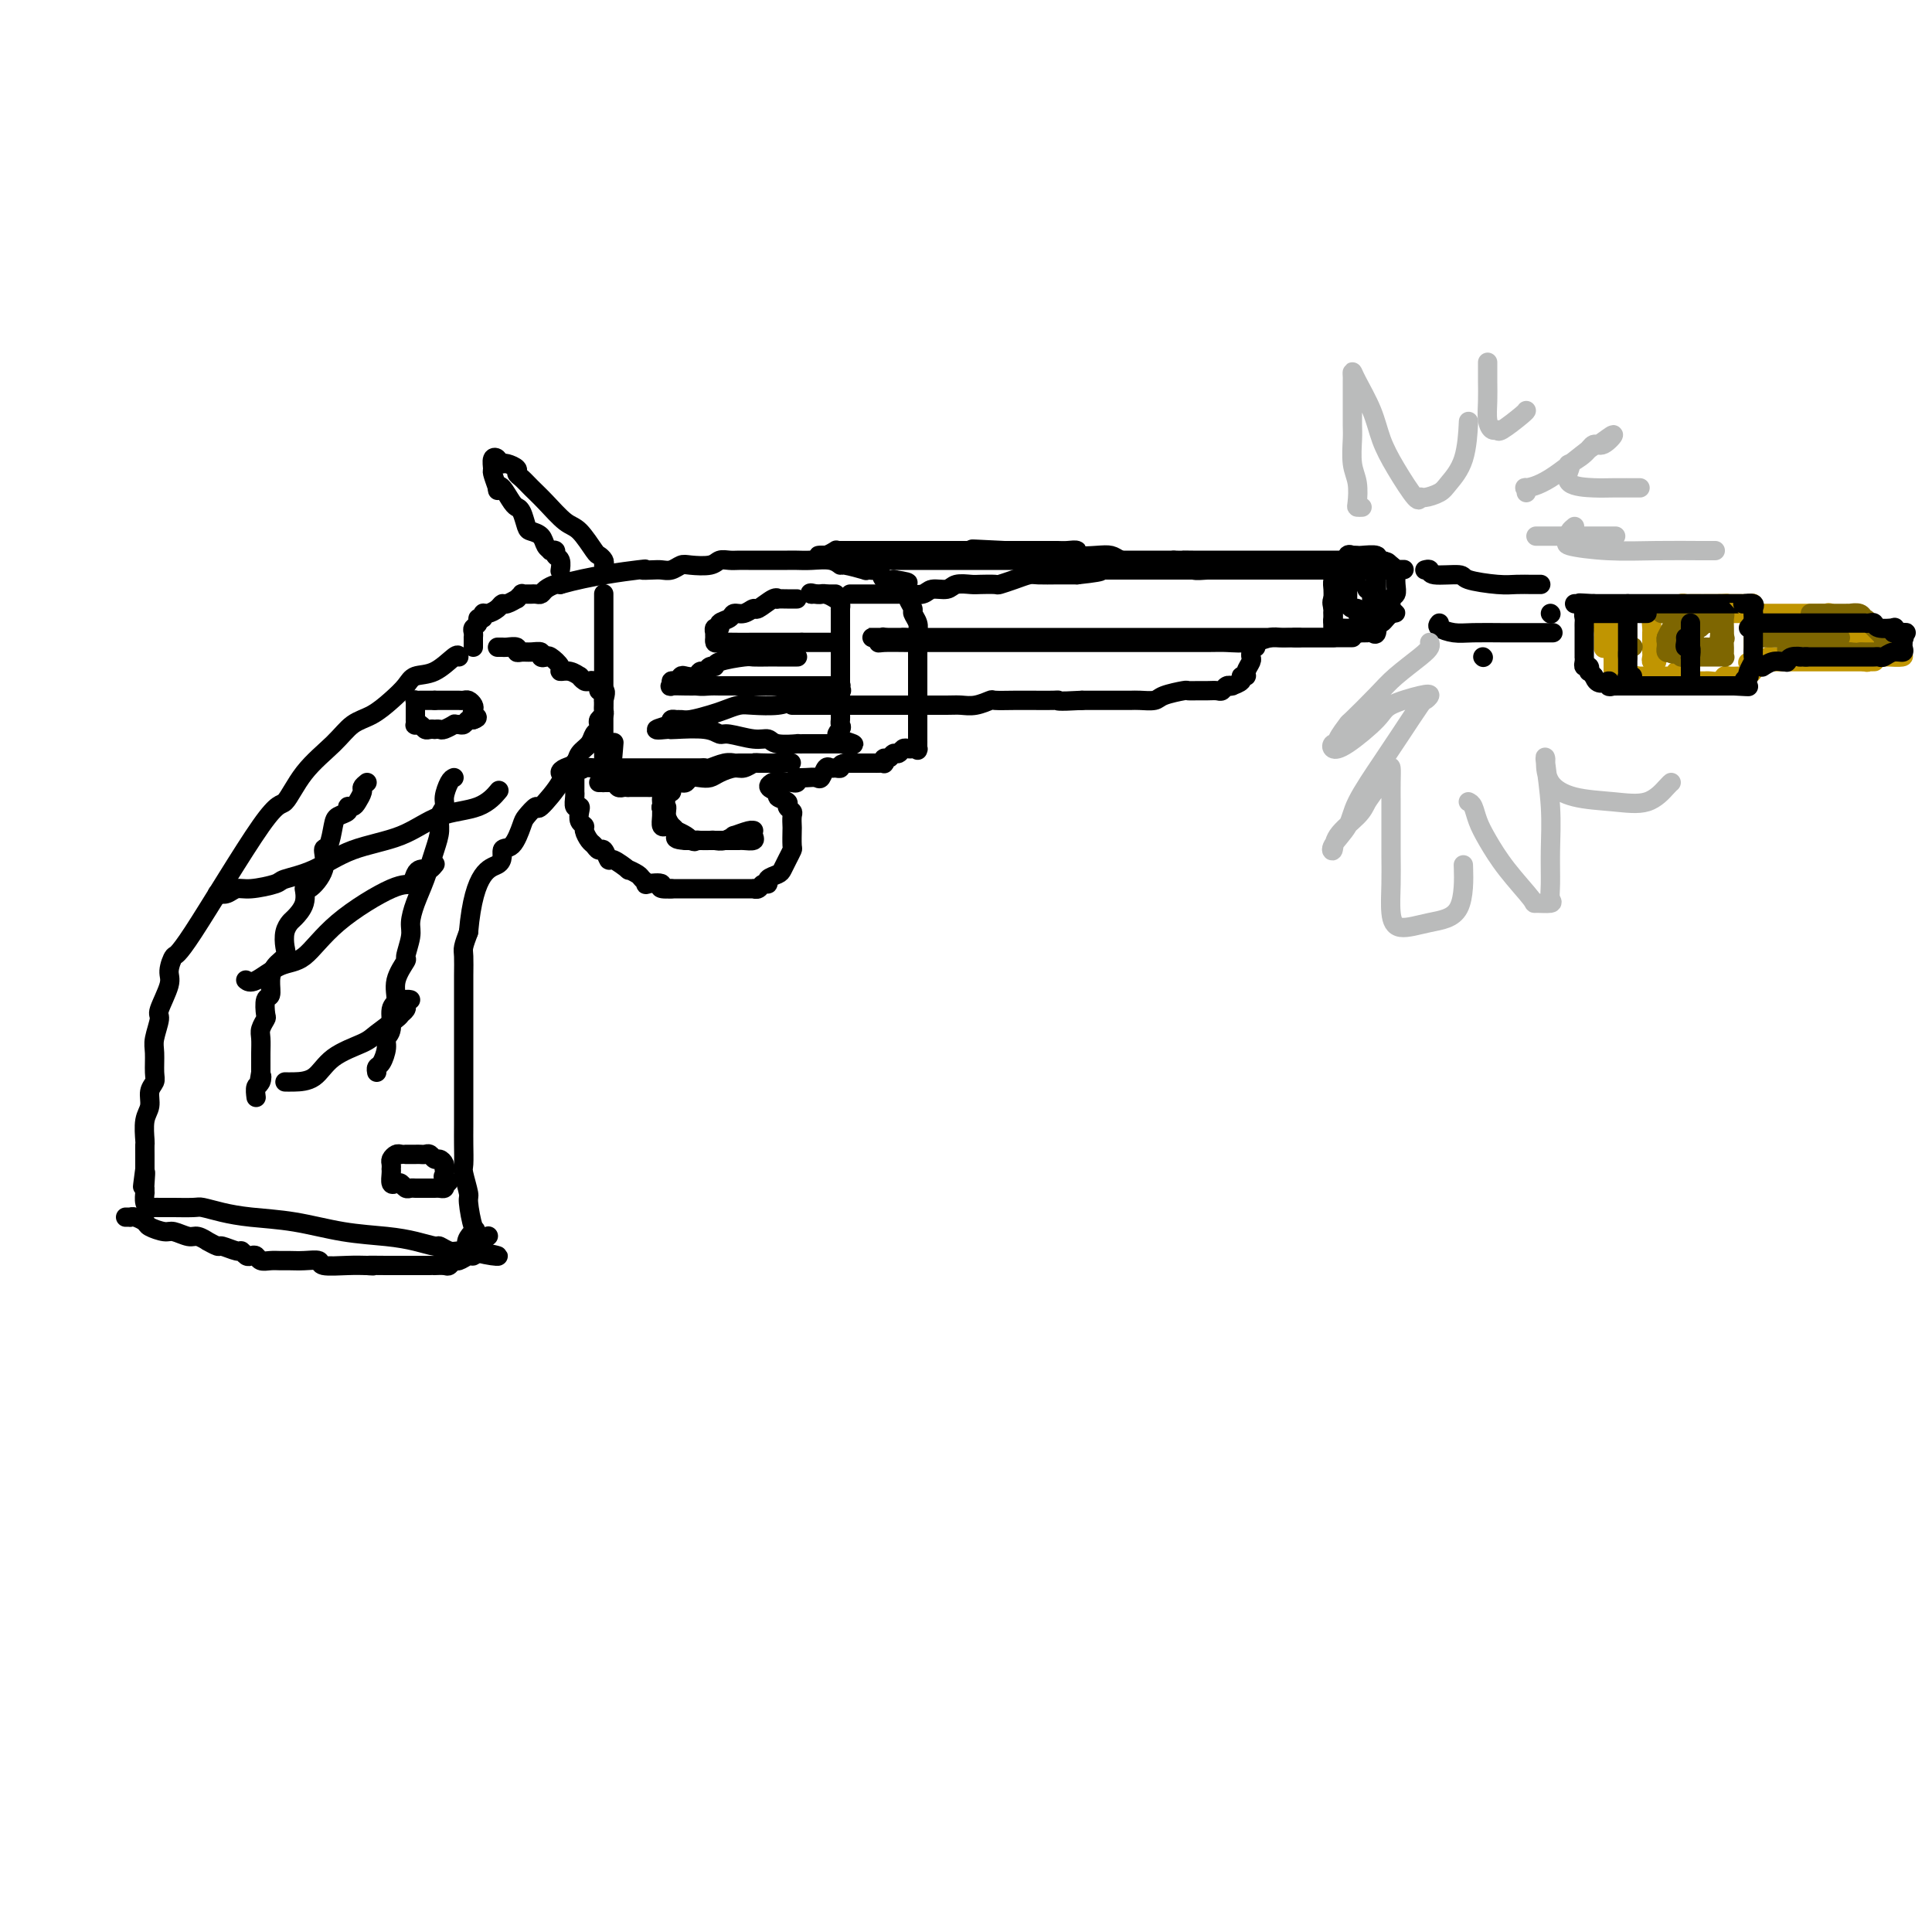 <svg viewBox='0 0 400 400' version='1.1' xmlns='http://www.w3.org/2000/svg' xmlns:xlink='http://www.w3.org/1999/xlink'><g fill='none' stroke='rgb(0,0,0)' stroke-width='4' stroke-linecap='round' stroke-linejoin='round'><path d='M95,136c-0.079,-0.321 -0.159,-0.641 -1,0c-0.841,0.641 -2.444,2.245 -4,3c-1.556,0.755 -3.067,0.662 -4,1c-0.933,0.338 -1.290,1.106 -2,2c-0.710,0.894 -1.775,1.912 -3,3c-1.225,1.088 -2.611,2.244 -4,3c-1.389,0.756 -2.780,1.111 -4,2c-1.220,0.889 -2.267,2.313 -4,4c-1.733,1.687 -4.152,3.637 -6,6c-1.848,2.363 -3.127,5.140 -4,6c-0.873,0.860 -1.342,-0.198 -5,5c-3.658,5.198 -10.505,16.650 -14,22c-3.495,5.350 -3.639,4.597 -4,5c-0.361,0.403 -0.938,1.963 -1,3c-0.062,1.037 0.390,1.550 0,3c-0.390,1.450 -1.621,3.838 -2,5c-0.379,1.162 0.096,1.098 0,2c-0.096,0.902 -0.762,2.768 -1,4c-0.238,1.232 -0.049,1.828 0,3c0.049,1.172 -0.043,2.920 0,4c0.043,1.080 0.222,1.491 0,2c-0.222,0.509 -0.844,1.116 -1,2c-0.156,0.884 0.154,2.046 0,3c-0.154,0.954 -0.773,1.700 -1,3c-0.227,1.300 -0.061,3.152 0,4c0.061,0.848 0.016,0.690 0,1c-0.016,0.310 -0.005,1.089 0,2c0.005,0.911 0.002,1.956 0,3'/><path d='M30,242c-0.928,6.923 -0.248,2.232 0,1c0.248,-1.232 0.066,0.997 0,2c-0.066,1.003 -0.015,0.780 0,1c0.015,0.220 -0.007,0.882 0,1c0.007,0.118 0.042,-0.308 0,0c-0.042,0.308 -0.161,1.351 0,2c0.161,0.649 0.604,0.906 1,1c0.396,0.094 0.747,0.025 1,0c0.253,-0.025 0.408,-0.008 1,0c0.592,0.008 1.619,0.005 2,0c0.381,-0.005 0.114,-0.012 1,0c0.886,0.012 2.925,0.044 4,0c1.075,-0.044 1.186,-0.163 2,0c0.814,0.163 2.331,0.607 4,1c1.669,0.393 3.492,0.735 6,1c2.508,0.265 5.702,0.453 9,1c3.298,0.547 6.700,1.452 10,2c3.300,0.548 6.498,0.739 9,1c2.502,0.261 4.308,0.592 6,1c1.692,0.408 3.271,0.894 4,1c0.729,0.106 0.608,-0.167 1,0c0.392,0.167 1.298,0.776 2,1c0.702,0.224 1.201,0.064 2,0c0.799,-0.064 1.900,-0.032 3,0'/><path d='M98,259c10.060,1.639 2.711,1.238 0,0c-2.711,-1.238 -0.783,-3.312 0,-4c0.783,-0.688 0.420,0.011 0,-1c-0.420,-1.011 -0.897,-3.734 -1,-5c-0.103,-1.266 0.169,-1.077 0,-2c-0.169,-0.923 -0.777,-2.958 -1,-4c-0.223,-1.042 -0.060,-1.090 0,-2c0.060,-0.910 0.016,-2.681 0,-4c-0.016,-1.319 -0.004,-2.185 0,-4c0.004,-1.815 0.001,-4.579 0,-6c-0.001,-1.421 -0.000,-1.499 0,-2c0.000,-0.501 0.000,-1.427 0,-3c-0.000,-1.573 -0.000,-3.795 0,-5c0.000,-1.205 -0.000,-1.392 0,-2c0.000,-0.608 0.000,-1.637 0,-3c-0.000,-1.363 -0.001,-3.060 0,-4c0.001,-0.940 0.003,-1.122 0,-2c-0.003,-0.878 -0.011,-2.452 0,-4c0.011,-1.548 0.041,-3.071 0,-4c-0.041,-0.929 -0.155,-1.266 0,-2c0.155,-0.734 0.577,-1.867 1,-3'/><path d='M97,193c1.168,-13.200 4.588,-13.198 6,-14c1.412,-0.802 0.817,-2.406 1,-3c0.183,-0.594 1.145,-0.179 2,-1c0.855,-0.821 1.603,-2.878 2,-4c0.397,-1.122 0.442,-1.309 1,-2c0.558,-0.691 1.630,-1.887 2,-2c0.370,-0.113 0.040,0.857 1,0c0.960,-0.857 3.212,-3.542 4,-5c0.788,-1.458 0.113,-1.689 0,-2c-0.113,-0.311 0.337,-0.703 1,-1c0.663,-0.297 1.540,-0.499 2,-1c0.460,-0.501 0.502,-1.300 1,-2c0.498,-0.700 1.453,-1.301 2,-2c0.547,-0.699 0.686,-1.497 1,-2c0.314,-0.503 0.802,-0.712 1,-1c0.198,-0.288 0.106,-0.654 0,-1c-0.106,-0.346 -0.224,-0.671 0,-1c0.224,-0.329 0.792,-0.663 1,-1c0.208,-0.337 0.056,-0.678 0,-1c-0.056,-0.322 -0.015,-0.625 0,-1c0.015,-0.375 0.004,-0.821 0,-1c-0.004,-0.179 -0.002,-0.089 0,0'/><path d='M125,145c0.528,-1.857 0.349,-2.001 0,-2c-0.349,0.001 -0.867,0.145 -1,0c-0.133,-0.145 0.118,-0.579 0,-1c-0.118,-0.421 -0.604,-0.830 -1,-1c-0.396,-0.170 -0.700,-0.102 -1,0c-0.300,0.102 -0.596,0.238 -1,0c-0.404,-0.238 -0.915,-0.850 -1,-1c-0.085,-0.150 0.258,0.163 0,0c-0.258,-0.163 -1.115,-0.800 -2,-1c-0.885,-0.200 -1.796,0.039 -2,0c-0.204,-0.039 0.301,-0.354 0,-1c-0.301,-0.646 -1.407,-1.623 -2,-2c-0.593,-0.377 -0.673,-0.154 -1,0c-0.327,0.154 -0.901,0.238 -1,0c-0.099,-0.238 0.277,-0.800 0,-1c-0.277,-0.200 -1.205,-0.040 -2,0c-0.795,0.040 -1.456,-0.042 -2,0c-0.544,0.042 -0.973,0.207 -1,0c-0.027,-0.207 0.346,-0.788 0,-1c-0.346,-0.212 -1.412,-0.057 -2,0c-0.588,0.057 -0.697,0.015 -1,0c-0.303,-0.015 -0.801,-0.004 -1,0c-0.199,0.004 -0.100,0.002 0,0'/><path d='M26,252c0.419,0.002 0.837,0.004 1,0c0.163,-0.004 0.069,-0.012 0,0c-0.069,0.012 -0.114,0.046 0,0c0.114,-0.046 0.385,-0.171 1,0c0.615,0.171 1.572,0.638 2,1c0.428,0.362 0.327,0.618 1,1c0.673,0.382 2.122,0.891 3,1c0.878,0.109 1.186,-0.182 2,0c0.814,0.182 2.134,0.837 3,1c0.866,0.163 1.277,-0.168 2,0c0.723,0.168 1.760,0.834 2,1c0.240,0.166 -0.315,-0.167 0,0c0.315,0.167 1.499,0.833 2,1c0.501,0.167 0.319,-0.165 1,0c0.681,0.165 2.224,0.828 3,1c0.776,0.172 0.784,-0.146 1,0c0.216,0.146 0.638,0.757 1,1c0.362,0.243 0.663,0.118 1,0c0.337,-0.118 0.708,-0.228 1,0c0.292,0.228 0.503,0.793 1,1c0.497,0.207 1.279,0.054 2,0c0.721,-0.054 1.380,-0.011 2,0c0.620,0.011 1.201,-0.011 2,0c0.799,0.011 1.816,0.055 3,0c1.184,-0.055 2.534,-0.211 3,0c0.466,0.211 0.049,0.788 1,1c0.951,0.212 3.272,0.061 5,0c1.728,-0.061 2.864,-0.030 4,0'/><path d='M76,262c2.860,0.155 0.009,0.041 0,0c-0.009,-0.041 2.823,-0.011 4,0c1.177,0.011 0.699,0.003 1,0c0.301,-0.003 1.379,-0.001 2,0c0.621,0.001 0.783,0.000 1,0c0.217,-0.000 0.487,0.000 1,0c0.513,-0.000 1.269,-0.000 2,0c0.731,0.000 1.439,0.001 2,0c0.561,-0.001 0.977,-0.004 1,0c0.023,0.004 -0.346,0.016 0,0c0.346,-0.016 1.406,-0.061 2,0c0.594,0.061 0.723,0.228 1,0c0.277,-0.228 0.704,-0.850 1,-1c0.296,-0.150 0.461,0.171 1,0c0.539,-0.171 1.451,-0.833 2,-1c0.549,-0.167 0.735,0.163 1,0c0.265,-0.163 0.611,-0.818 1,-1c0.389,-0.182 0.823,0.109 1,0c0.177,-0.109 0.099,-0.617 0,-1c-0.099,-0.383 -0.219,-0.642 0,-1c0.219,-0.358 0.777,-0.817 1,-1c0.223,-0.183 0.112,-0.092 0,0'/><path d='M98,134c-0.001,-0.303 -0.001,-0.606 0,-1c0.001,-0.394 0.004,-0.879 0,-1c-0.004,-0.121 -0.016,0.121 0,0c0.016,-0.121 0.061,-0.606 0,-1c-0.061,-0.394 -0.227,-0.698 0,-1c0.227,-0.302 0.847,-0.602 1,-1c0.153,-0.398 -0.163,-0.894 0,-1c0.163,-0.106 0.803,0.178 1,0c0.197,-0.178 -0.051,-0.817 0,-1c0.051,-0.183 0.400,0.091 1,0c0.600,-0.091 1.452,-0.545 2,-1c0.548,-0.455 0.792,-0.910 1,-1c0.208,-0.090 0.381,0.186 1,0c0.619,-0.186 1.686,-0.835 2,-1c0.314,-0.165 -0.123,0.152 0,0c0.123,-0.152 0.806,-0.773 1,-1c0.194,-0.227 -0.103,-0.060 0,0c0.103,0.060 0.604,0.013 1,0c0.396,-0.013 0.687,0.007 1,0c0.313,-0.007 0.648,-0.040 1,0c0.352,0.040 0.721,0.154 1,0c0.279,-0.154 0.466,-0.577 1,-1c0.534,-0.423 1.413,-0.845 2,-1c0.587,-0.155 0.882,-0.044 1,0c0.118,0.044 0.059,0.022 0,0'/><path d='M116,121c6.219,-1.762 13.266,-2.667 16,-3c2.734,-0.333 1.156,-0.093 1,0c-0.156,0.093 1.111,0.039 2,0c0.889,-0.039 1.400,-0.062 2,0c0.600,0.062 1.287,0.209 2,0c0.713,-0.209 1.451,-0.774 2,-1c0.549,-0.226 0.909,-0.113 2,0c1.091,0.113 2.913,0.226 4,0c1.087,-0.226 1.440,-0.793 2,-1c0.560,-0.207 1.327,-0.056 2,0c0.673,0.056 1.250,0.015 2,0c0.750,-0.015 1.671,-0.004 2,0c0.329,0.004 0.065,0.001 1,0c0.935,-0.001 3.067,0.000 4,0c0.933,-0.000 0.666,-0.001 1,0c0.334,0.001 1.270,0.004 2,0c0.730,-0.004 1.253,-0.016 2,0c0.747,0.016 1.718,0.061 3,0c1.282,-0.061 2.875,-0.226 4,0c1.125,0.226 1.783,0.845 2,1c0.217,0.155 -0.005,-0.154 1,0c1.005,0.154 3.239,0.771 4,1c0.761,0.229 0.048,0.069 0,0c-0.048,-0.069 0.567,-0.046 1,0c0.433,0.046 0.683,0.115 1,0c0.317,-0.115 0.701,-0.416 1,0c0.299,0.416 0.514,1.547 1,2c0.486,0.453 1.243,0.226 2,0'/><path d='M185,120c5.442,0.801 2.045,0.805 1,1c-1.045,0.195 0.260,0.581 1,1c0.740,0.419 0.915,0.871 1,1c0.085,0.129 0.079,-0.065 0,0c-0.079,0.065 -0.231,0.387 0,1c0.231,0.613 0.847,1.515 1,2c0.153,0.485 -0.155,0.554 0,1c0.155,0.446 0.774,1.271 1,2c0.226,0.729 0.061,1.363 0,2c-0.061,0.637 -0.016,1.277 0,2c0.016,0.723 0.004,1.529 0,2c-0.004,0.471 -0.001,0.608 0,1c0.001,0.392 0.000,1.040 0,2c-0.000,0.960 -0.000,2.233 0,3c0.000,0.767 0.000,1.027 0,1c-0.000,-0.027 -0.000,-0.340 0,0c0.000,0.340 0.000,1.334 0,2c-0.000,0.666 -0.000,1.006 0,1c0.000,-0.006 0.000,-0.356 0,0c-0.000,0.356 -0.000,1.419 0,2c0.000,0.581 0.000,0.680 0,1c-0.000,0.320 -0.000,0.859 0,1c0.000,0.141 0.000,-0.117 0,0c-0.000,0.117 -0.000,0.609 0,1c0.000,0.391 0.000,0.682 0,1c-0.000,0.318 -0.000,0.662 0,1c0.000,0.338 0.000,0.669 0,1'/><path d='M190,153c-0.001,3.956 -0.003,1.844 0,1c0.003,-0.844 0.012,-0.422 0,0c-0.012,0.422 -0.045,0.844 0,1c0.045,0.156 0.167,0.046 0,0c-0.167,-0.046 -0.622,-0.027 -1,0c-0.378,0.027 -0.678,0.064 -1,0c-0.322,-0.064 -0.664,-0.228 -1,0c-0.336,0.228 -0.665,0.850 -1,1c-0.335,0.150 -0.678,-0.170 -1,0c-0.322,0.170 -0.625,0.830 -1,1c-0.375,0.170 -0.821,-0.151 -1,0c-0.179,0.151 -0.089,0.772 0,1c0.089,0.228 0.179,0.061 0,0c-0.179,-0.061 -0.625,-0.016 -1,0c-0.375,0.016 -0.678,0.004 -1,0c-0.322,-0.004 -0.664,-0.001 -1,0c-0.336,0.001 -0.667,0.000 -1,0c-0.333,-0.000 -0.666,-0.000 -1,0c-0.334,0.000 -0.667,0.000 -1,0c-0.333,-0.000 -0.667,-0.000 -1,0c-0.333,0.000 -0.667,0.000 -1,0'/><path d='M175,158c-1.416,0.229 -0.957,0.801 -1,1c-0.043,0.199 -0.588,0.025 -1,0c-0.412,-0.025 -0.690,0.098 -1,0c-0.310,-0.098 -0.651,-0.418 -1,0c-0.349,0.418 -0.707,1.575 -1,2c-0.293,0.425 -0.523,0.118 -1,0c-0.477,-0.118 -1.203,-0.046 -2,0c-0.797,0.046 -1.665,0.065 -2,0c-0.335,-0.065 -0.136,-0.214 0,0c0.136,0.214 0.209,0.789 0,1c-0.209,0.211 -0.701,0.056 -1,0c-0.299,-0.056 -0.406,-0.015 -1,0c-0.594,0.015 -1.675,0.004 -2,0c-0.325,-0.004 0.105,-0.001 0,0c-0.105,0.001 -0.744,0.000 -1,0c-0.256,-0.000 -0.128,-0.000 0,0'/><path d='M160,162c-2.060,1.024 0.289,1.584 1,2c0.711,0.416 -0.216,0.688 0,1c0.216,0.312 1.574,0.665 2,1c0.426,0.335 -0.082,0.651 0,1c0.082,0.349 0.754,0.731 1,1c0.246,0.269 0.067,0.424 0,1c-0.067,0.576 -0.021,1.572 0,2c0.021,0.428 0.016,0.290 0,1c-0.016,0.710 -0.045,2.270 0,3c0.045,0.730 0.162,0.629 0,1c-0.162,0.371 -0.603,1.214 -1,2c-0.397,0.786 -0.750,1.516 -1,2c-0.250,0.484 -0.395,0.722 -1,1c-0.605,0.278 -1.669,0.596 -2,1c-0.331,0.404 0.070,0.893 0,1c-0.070,0.107 -0.610,-0.167 -1,0c-0.390,0.167 -0.628,0.777 -1,1c-0.372,0.223 -0.877,0.060 -1,0c-0.123,-0.060 0.136,-0.016 0,0c-0.136,0.016 -0.667,0.004 -1,0c-0.333,-0.004 -0.470,-0.001 -1,0c-0.530,0.001 -1.454,0.000 -2,0c-0.546,-0.000 -0.713,-0.000 -1,0c-0.287,0.000 -0.692,0.000 -1,0c-0.308,-0.000 -0.518,-0.000 -1,0c-0.482,0.000 -1.237,0.000 -2,0c-0.763,-0.000 -1.536,-0.000 -2,0c-0.464,0.000 -0.619,0.000 -1,0c-0.381,-0.000 -0.987,-0.000 -2,0c-1.013,0.000 -2.432,0.000 -3,0c-0.568,-0.000 -0.284,-0.000 0,0'/><path d='M139,184c-3.670,0.241 -1.847,-0.656 -2,-1c-0.153,-0.344 -2.284,-0.135 -3,0c-0.716,0.135 -0.017,0.196 0,0c0.017,-0.196 -0.647,-0.649 -1,-1c-0.353,-0.351 -0.395,-0.600 -1,-1c-0.605,-0.400 -1.773,-0.952 -2,-1c-0.227,-0.048 0.486,0.409 0,0c-0.486,-0.409 -2.172,-1.682 -3,-2c-0.828,-0.318 -0.799,0.319 -1,0c-0.201,-0.319 -0.632,-1.595 -1,-2c-0.368,-0.405 -0.672,0.060 -1,0c-0.328,-0.060 -0.680,-0.645 -1,-1c-0.320,-0.355 -0.608,-0.480 -1,-1c-0.392,-0.520 -0.889,-1.436 -1,-2c-0.111,-0.564 0.163,-0.776 0,-1c-0.163,-0.224 -0.762,-0.459 -1,-1c-0.238,-0.541 -0.116,-1.388 0,-2c0.116,-0.612 0.227,-0.990 0,-1c-0.227,-0.010 -0.793,0.348 -1,0c-0.207,-0.348 -0.055,-1.403 0,-2c0.055,-0.597 0.015,-0.737 0,-1c-0.015,-0.263 -0.004,-0.648 0,-1c0.004,-0.352 0.001,-0.672 0,-1c-0.001,-0.328 -0.000,-0.665 0,-1c0.000,-0.335 0.000,-0.667 0,-1c-0.000,-0.333 -0.000,-0.666 0,-1'/><path d='M119,159c-0.270,-2.321 0.555,-0.622 1,0c0.445,0.622 0.510,0.167 1,0c0.490,-0.167 1.406,-0.045 2,0c0.594,0.045 0.866,0.012 2,0c1.134,-0.012 3.130,-0.003 4,0c0.870,0.003 0.614,0.001 1,0c0.386,-0.001 1.416,-0.000 3,0c1.584,0.000 3.723,0.000 5,0c1.277,-0.000 1.690,-0.000 2,0c0.310,0.000 0.515,0.001 1,0c0.485,-0.001 1.250,-0.004 2,0c0.750,0.004 1.487,0.015 2,0c0.513,-0.015 0.804,-0.057 1,0c0.196,0.057 0.299,0.211 1,0c0.701,-0.211 2.001,-0.789 3,-1c0.999,-0.211 1.696,-0.057 2,0c0.304,0.057 0.214,0.015 1,0c0.786,-0.015 2.448,-0.004 3,0c0.552,0.004 -0.007,0.001 0,0c0.007,-0.001 0.580,-0.000 1,0c0.420,0.000 0.686,0.000 1,0c0.314,-0.000 0.677,-0.000 1,0c0.323,0.000 0.606,0.000 1,0c0.394,-0.000 0.899,-0.000 1,0c0.101,0.000 -0.204,0.000 0,0c0.204,-0.000 0.915,-0.000 1,0c0.085,0.000 -0.458,0.000 -1,0'/><path d='M161,158c6.200,-0.138 0.699,0.018 -2,0c-2.699,-0.018 -2.596,-0.211 -3,0c-0.404,0.211 -1.315,0.827 -2,1c-0.685,0.173 -1.143,-0.098 -2,0c-0.857,0.098 -2.113,0.566 -3,1c-0.887,0.434 -1.403,0.834 -2,1c-0.597,0.166 -1.273,0.096 -2,0c-0.727,-0.096 -1.505,-0.219 -2,0c-0.495,0.219 -0.706,0.781 -1,1c-0.294,0.219 -0.671,0.097 -1,0c-0.329,-0.097 -0.609,-0.168 -1,0c-0.391,0.168 -0.893,0.574 -1,1c-0.107,0.426 0.182,0.871 0,1c-0.182,0.129 -0.833,-0.058 -1,0c-0.167,0.058 0.152,0.361 0,1c-0.152,0.639 -0.774,1.615 -1,2c-0.226,0.385 -0.058,0.180 0,0c0.058,-0.180 0.004,-0.337 0,0c-0.004,0.337 0.042,1.166 0,2c-0.042,0.834 -0.171,1.673 0,2c0.171,0.327 0.641,0.143 1,0c0.359,-0.143 0.607,-0.246 1,0c0.393,0.246 0.930,0.839 1,1c0.070,0.161 -0.327,-0.111 0,0c0.327,0.111 1.379,0.603 2,1c0.621,0.397 0.810,0.698 1,1'/><path d='M143,174c1.122,0.464 0.926,0.124 1,0c0.074,-0.124 0.418,-0.033 1,0c0.582,0.033 1.402,0.009 2,0c0.598,-0.009 0.972,-0.002 1,0c0.028,0.002 -0.292,0.000 0,0c0.292,-0.000 1.196,0.001 2,0c0.804,-0.001 1.508,-0.003 2,0c0.492,0.003 0.773,0.011 1,0c0.227,-0.011 0.401,-0.041 1,0c0.599,0.041 1.624,0.154 2,0c0.376,-0.154 0.103,-0.573 0,-1c-0.103,-0.427 -0.036,-0.862 0,-1c0.036,-0.138 0.042,0.019 0,0c-0.042,-0.019 -0.133,-0.215 -1,0c-0.867,0.215 -2.509,0.842 -3,1c-0.491,0.158 0.168,-0.154 0,0c-0.168,0.154 -1.162,0.773 -2,1c-0.838,0.227 -1.520,0.061 -2,0c-0.480,-0.061 -0.758,-0.016 -1,0c-0.242,0.016 -0.446,0.004 -1,0c-0.554,-0.004 -1.457,-0.001 -2,0c-0.543,0.001 -0.727,0.000 -1,0c-0.273,-0.000 -0.637,-0.000 -1,0'/><path d='M142,174c-2.614,-0.161 -2.149,-0.563 -2,-1c0.149,-0.437 -0.017,-0.907 0,-1c0.017,-0.093 0.216,0.192 0,0c-0.216,-0.192 -0.846,-0.861 -1,-1c-0.154,-0.139 0.169,0.251 0,0c-0.169,-0.251 -0.830,-1.142 -1,-2c-0.170,-0.858 0.150,-1.683 0,-2c-0.150,-0.317 -0.772,-0.126 -1,0c-0.228,0.126 -0.064,0.188 0,0c0.064,-0.188 0.028,-0.625 0,-1c-0.028,-0.375 -0.049,-0.689 0,-1c0.049,-0.311 0.169,-0.619 0,-1c-0.169,-0.381 -0.626,-0.834 -1,-1c-0.374,-0.166 -0.664,-0.044 -1,0c-0.336,0.044 -0.719,0.012 -1,0c-0.281,-0.012 -0.460,-0.003 -1,0c-0.540,0.003 -1.440,0.001 -2,0c-0.560,-0.001 -0.780,-0.000 -1,0'/><path d='M130,163c-1.101,-0.016 -0.854,-0.057 -1,0c-0.146,0.057 -0.684,0.211 -1,0c-0.316,-0.211 -0.409,-0.789 -1,-1c-0.591,-0.211 -1.680,-0.057 -2,0c-0.320,0.057 0.131,0.015 0,0c-0.131,-0.015 -0.842,-0.004 -1,0c-0.158,0.004 0.236,0.001 1,0c0.764,-0.001 1.896,-0.000 3,0c1.104,0.000 2.180,0.000 3,0c0.820,-0.000 1.385,-0.000 2,0c0.615,0.000 1.279,0.001 2,0c0.721,-0.001 1.499,-0.004 2,0c0.501,0.004 0.725,0.015 1,0c0.275,-0.015 0.599,-0.056 1,0c0.401,0.056 0.877,0.207 1,0c0.123,-0.207 -0.108,-0.774 0,-1c0.108,-0.226 0.554,-0.113 1,0'/><path d='M141,161c2.833,-0.167 1.417,-0.083 0,0'/><path d='M125,123c0.000,-0.058 0.000,-0.116 0,0c-0.000,0.116 -0.000,0.406 0,1c0.000,0.594 0.000,1.491 0,2c-0.000,0.509 -0.000,0.630 0,1c0.000,0.370 0.000,0.990 0,2c-0.000,1.010 -0.000,2.410 0,3c0.000,0.590 0.000,0.371 0,1c-0.000,0.629 -0.000,2.108 0,3c0.000,0.892 0.000,1.197 0,2c-0.000,0.803 -0.000,2.103 0,3c0.000,0.897 0.000,1.392 0,2c-0.000,0.608 -0.000,1.328 0,2c0.000,0.672 0.000,1.297 0,2c-0.000,0.703 -0.000,1.484 0,2c0.000,0.516 0.000,0.767 0,1c-0.000,0.233 -0.000,0.447 0,1c0.000,0.553 0.000,1.444 0,2c-0.000,0.556 -0.001,0.776 0,1c0.001,0.224 0.003,0.452 0,1c-0.003,0.548 -0.011,1.415 0,2c0.011,0.585 0.041,0.888 0,1c-0.041,0.112 -0.155,0.032 0,0c0.155,-0.032 0.577,-0.016 1,0'/><path d='M126,158c0.378,4.778 0.822,-0.778 1,-3c0.178,-2.222 0.089,-1.111 0,0'/><path d='M165,124c-0.371,-0.001 -0.741,-0.002 -1,0c-0.259,0.002 -0.406,0.008 -1,0c-0.594,-0.008 -1.636,-0.032 -2,0c-0.364,0.032 -0.051,0.118 0,0c0.051,-0.118 -0.162,-0.439 -1,0c-0.838,0.439 -2.303,1.637 -3,2c-0.697,0.363 -0.625,-0.110 -1,0c-0.375,0.110 -1.196,0.804 -2,1c-0.804,0.196 -1.592,-0.106 -2,0c-0.408,0.106 -0.435,0.621 -1,1c-0.565,0.379 -1.668,0.622 -2,1c-0.332,0.378 0.107,0.890 0,1c-0.107,0.110 -0.761,-0.182 -1,0c-0.239,0.182 -0.065,0.837 0,1c0.065,0.163 0.019,-0.167 0,0c-0.019,0.167 -0.010,0.829 0,1c0.010,0.171 0.023,-0.150 0,0c-0.023,0.150 -0.082,0.772 0,1c0.082,0.228 0.304,0.061 1,0c0.696,-0.061 1.866,-0.016 3,0c1.134,0.016 2.232,0.004 4,0c1.768,-0.004 4.206,-0.001 5,0c0.794,0.001 -0.055,0.000 0,0c0.055,-0.000 1.016,-0.000 2,0c0.984,0.000 1.992,0.000 3,0'/><path d='M166,133c3.585,0.000 3.549,0.000 4,0c0.451,0.000 1.389,0.000 2,0c0.611,0.000 0.895,0.000 1,0c0.105,0.000 0.030,0.000 0,0c-0.030,0.000 -0.015,0.000 0,0'/><path d='M165,136c0.100,0.000 0.200,0.000 0,0c-0.200,-0.000 -0.699,-0.000 -1,0c-0.301,0.000 -0.403,0.000 -1,0c-0.597,-0.000 -1.690,-0.001 -2,0c-0.310,0.001 0.162,0.003 0,0c-0.162,-0.003 -0.957,-0.011 -2,0c-1.043,0.011 -2.335,0.040 -3,0c-0.665,-0.040 -0.703,-0.150 -2,0c-1.297,0.150 -3.853,0.561 -5,1c-1.147,0.439 -0.884,0.906 -1,1c-0.116,0.094 -0.612,-0.185 -1,0c-0.388,0.185 -0.667,0.833 -1,1c-0.333,0.167 -0.719,-0.147 -1,0c-0.281,0.147 -0.458,0.756 -1,1c-0.542,0.244 -1.451,0.122 -2,0c-0.549,-0.122 -0.738,-0.243 -1,0c-0.262,0.243 -0.596,0.850 -1,1c-0.404,0.150 -0.876,-0.156 -1,0c-0.124,0.156 0.101,0.774 0,1c-0.101,0.226 -0.527,0.061 0,0c0.527,-0.061 2.008,-0.017 3,0c0.992,0.017 1.496,0.009 2,0'/><path d='M144,142c1.385,0.155 2.349,0.041 3,0c0.651,-0.041 0.991,-0.011 2,0c1.009,0.011 2.687,0.003 4,0c1.313,-0.003 2.260,-0.001 3,0c0.740,0.001 1.274,0.000 2,0c0.726,-0.000 1.643,-0.000 3,0c1.357,0.000 3.152,0.000 4,0c0.848,-0.000 0.749,-0.001 2,0c1.251,0.001 3.851,0.004 5,0c1.149,-0.004 0.846,-0.016 1,0c0.154,0.016 0.765,0.061 1,0c0.235,-0.061 0.093,-0.227 0,0c-0.093,0.227 -0.136,0.848 0,1c0.136,0.152 0.450,-0.166 0,0c-0.450,0.166 -1.664,0.815 -2,1c-0.336,0.185 0.206,-0.095 -1,0c-1.206,0.095 -4.161,0.564 -6,1c-1.839,0.436 -2.563,0.837 -4,1c-1.437,0.163 -3.585,0.086 -5,0c-1.415,-0.086 -2.095,-0.181 -3,0c-0.905,0.181 -2.035,0.637 -3,1c-0.965,0.363 -1.765,0.632 -3,1c-1.235,0.368 -2.906,0.833 -4,1c-1.094,0.167 -1.613,0.034 -2,0c-0.387,-0.034 -0.643,0.029 -1,0c-0.357,-0.029 -0.816,-0.151 -1,0c-0.184,0.151 -0.092,0.576 0,1'/><path d='M139,150c-5.399,1.465 -2.396,1.129 -1,1c1.396,-0.129 1.186,-0.050 1,0c-0.186,0.050 -0.349,0.070 1,0c1.349,-0.070 4.210,-0.230 6,0c1.790,0.230 2.507,0.850 3,1c0.493,0.150 0.760,-0.170 2,0c1.240,0.170 3.451,0.830 5,1c1.549,0.170 2.435,-0.151 3,0c0.565,0.151 0.810,0.772 2,1c1.190,0.228 3.326,0.061 4,0c0.674,-0.061 -0.114,-0.016 0,0c0.114,0.016 1.131,0.004 2,0c0.869,-0.004 1.591,-0.001 2,0c0.409,0.001 0.506,0.000 1,0c0.494,-0.000 1.387,-0.000 2,0c0.613,0.000 0.948,0.000 1,0c0.052,-0.000 -0.178,-0.000 0,0c0.178,0.000 0.765,0.000 1,0c0.235,-0.000 0.117,-0.000 0,0'/><path d='M174,154c5.415,0.501 1.451,-0.247 0,-1c-1.451,-0.753 -0.389,-1.511 0,-2c0.389,-0.489 0.104,-0.709 0,-1c-0.104,-0.291 -0.028,-0.654 0,-1c0.028,-0.346 0.007,-0.674 0,-1c-0.007,-0.326 -0.002,-0.650 0,-1c0.002,-0.350 0.001,-0.727 0,-1c-0.001,-0.273 -0.000,-0.443 0,-1c0.000,-0.557 0.000,-1.501 0,-2c-0.000,-0.499 -0.000,-0.554 0,-1c0.000,-0.446 0.000,-1.285 0,-2c-0.000,-0.715 -0.000,-1.308 0,-2c0.000,-0.692 0.000,-1.485 0,-2c-0.000,-0.515 0.000,-0.754 0,-1c-0.000,-0.246 -0.000,-0.500 0,-1c0.000,-0.500 0.000,-1.247 0,-2c-0.000,-0.753 -0.000,-1.512 0,-2c0.000,-0.488 0.000,-0.705 0,-1c-0.000,-0.295 -0.000,-0.667 0,-1c0.000,-0.333 0.001,-0.628 0,-1c-0.001,-0.372 -0.002,-0.820 0,-1c0.002,-0.180 0.008,-0.090 0,0c-0.008,0.090 -0.031,0.182 0,0c0.031,-0.182 0.114,-0.637 0,-1c-0.114,-0.363 -0.426,-0.633 -1,-1c-0.574,-0.367 -1.411,-0.830 -2,-1c-0.589,-0.170 -0.931,-0.045 -1,0c-0.069,0.045 0.135,0.012 0,0c-0.135,-0.012 -0.610,-0.003 -1,0c-0.390,0.003 -0.695,0.002 -1,0'/><path d='M168,123c-0.749,-0.464 0.377,-0.124 1,0c0.623,0.124 0.741,0.033 1,0c0.259,-0.033 0.657,-0.009 1,0c0.343,0.009 0.631,0.002 1,0c0.369,-0.002 0.820,-0.001 1,0c0.180,0.001 0.090,0.000 0,0'/><path d='M125,117c0.103,-0.310 0.205,-0.619 0,-1c-0.205,-0.381 -0.719,-0.833 -1,-1c-0.281,-0.167 -0.330,-0.051 -1,-1c-0.670,-0.949 -1.962,-2.965 -3,-4c-1.038,-1.035 -1.824,-1.089 -3,-2c-1.176,-0.911 -2.744,-2.678 -4,-4c-1.256,-1.322 -2.199,-2.200 -3,-3c-0.801,-0.800 -1.458,-1.521 -2,-2c-0.542,-0.479 -0.967,-0.717 -1,-1c-0.033,-0.283 0.327,-0.612 0,-1c-0.327,-0.388 -1.342,-0.835 -2,-1c-0.658,-0.165 -0.960,-0.047 -1,0c-0.040,0.047 0.182,0.025 0,0c-0.182,-0.025 -0.766,-0.052 -1,0c-0.234,0.052 -0.116,0.183 0,0c0.116,-0.183 0.230,-0.682 0,-1c-0.230,-0.318 -0.804,-0.456 -1,0c-0.196,0.456 -0.014,1.508 0,2c0.014,0.492 -0.139,0.426 0,1c0.139,0.574 0.569,1.787 1,3'/><path d='M103,101c0.122,0.973 -0.073,0.404 0,0c0.073,-0.404 0.415,-0.643 1,0c0.585,0.643 1.414,2.169 2,3c0.586,0.831 0.930,0.968 1,1c0.070,0.032 -0.132,-0.042 0,0c0.132,0.042 0.598,0.200 1,1c0.402,0.800 0.739,2.242 1,3c0.261,0.758 0.447,0.830 1,1c0.553,0.170 1.473,0.437 2,1c0.527,0.563 0.662,1.422 1,2c0.338,0.578 0.879,0.875 1,1c0.121,0.125 -0.178,0.080 0,0c0.178,-0.080 0.832,-0.193 1,0c0.168,0.193 -0.151,0.693 0,1c0.151,0.307 0.773,0.422 1,1c0.227,0.578 0.061,1.619 0,2c-0.061,0.381 -0.016,0.103 0,0c0.016,-0.103 0.005,-0.029 0,0c-0.005,0.029 -0.002,0.015 0,0'/><path d='M176,123c0.341,-0.000 0.683,-0.000 1,0c0.317,0.000 0.611,0.000 1,0c0.389,-0.000 0.875,-0.000 1,0c0.125,0.000 -0.110,0.000 0,0c0.110,-0.000 0.567,-0.000 1,0c0.433,0.000 0.844,0.001 1,0c0.156,-0.001 0.057,-0.004 1,0c0.943,0.004 2.928,0.016 4,0c1.072,-0.016 1.231,-0.061 2,0c0.769,0.061 2.150,0.226 3,0c0.850,-0.226 1.171,-0.845 2,-1c0.829,-0.155 2.166,0.154 3,0c0.834,-0.154 1.163,-0.773 2,-1c0.837,-0.227 2.180,-0.064 3,0c0.820,0.064 1.116,0.027 2,0c0.884,-0.027 2.357,-0.046 3,0c0.643,0.046 0.458,0.156 1,0c0.542,-0.156 1.812,-0.578 3,-1c1.188,-0.422 2.293,-0.845 3,-1c0.707,-0.155 1.014,-0.041 2,0c0.986,0.041 2.650,0.011 4,0c1.350,-0.011 2.386,-0.003 3,0c0.614,0.003 0.807,0.002 1,0'/><path d='M223,119c7.914,-0.845 4.198,-0.959 3,-1c-1.198,-0.041 0.123,-0.011 1,0c0.877,0.011 1.309,0.003 2,0c0.691,-0.003 1.640,-0.001 2,0c0.360,0.001 0.131,0.000 1,0c0.869,-0.000 2.838,-0.000 4,0c1.162,0.000 1.518,0.000 2,0c0.482,-0.000 1.089,-0.000 2,0c0.911,0.000 2.125,0.000 3,0c0.875,-0.000 1.410,-0.000 2,0c0.590,0.000 1.236,0.000 2,0c0.764,-0.000 1.646,-0.000 3,0c1.354,0.000 3.180,0.000 4,0c0.820,-0.000 0.632,-0.000 1,0c0.368,0.000 1.291,0.000 2,0c0.709,-0.000 1.205,-0.000 2,0c0.795,0.000 1.888,0.000 3,0c1.112,-0.000 2.242,-0.000 3,0c0.758,0.000 1.146,0.000 2,0c0.854,-0.000 2.176,-0.000 3,0c0.824,0.000 1.151,0.000 2,0c0.849,-0.000 2.222,-0.000 3,0c0.778,0.000 0.963,0.000 2,0c1.037,0.000 2.927,-0.000 4,0c1.073,0.000 1.329,0.000 2,0c0.671,0.000 1.757,-0.000 2,0c0.243,0.000 -0.358,0.000 0,0c0.358,0.000 1.674,-0.000 2,0c0.326,0.000 -0.337,0.000 -1,0'/><path d='M286,118c9.646,-0.155 2.262,-0.041 -1,0c-3.262,0.041 -2.401,0.011 -3,0c-0.599,-0.011 -2.657,-0.003 -4,0c-1.343,0.003 -1.970,0.001 -3,0c-1.030,-0.001 -2.462,-0.000 -3,0c-0.538,0.000 -0.182,0.000 -1,0c-0.818,-0.000 -2.809,-0.000 -4,0c-1.191,0.000 -1.581,0.000 -2,0c-0.419,-0.000 -0.867,-0.000 -2,0c-1.133,0.000 -2.950,0.001 -4,0c-1.050,-0.001 -1.331,-0.004 -2,0c-0.669,0.004 -1.725,0.015 -3,0c-1.275,-0.015 -2.768,-0.057 -4,0c-1.232,0.057 -2.202,0.211 -3,0c-0.798,-0.211 -1.424,-0.788 -2,-1c-0.576,-0.212 -1.103,-0.060 -2,0c-0.897,0.060 -2.165,0.026 -3,0c-0.835,-0.026 -1.236,-0.046 -2,0c-0.764,0.046 -1.891,0.157 -3,0c-1.109,-0.157 -2.201,-0.582 -3,-1c-0.799,-0.418 -1.306,-0.830 -2,-1c-0.694,-0.170 -1.575,-0.098 -3,0c-1.425,0.098 -3.392,0.222 -4,0c-0.608,-0.222 0.145,-0.792 0,-1c-0.145,-0.208 -1.187,-0.056 -2,0c-0.813,0.056 -1.397,0.015 -2,0c-0.603,-0.015 -1.223,-0.004 -2,0c-0.777,0.004 -1.709,0.001 -3,0c-1.291,-0.001 -2.940,-0.000 -4,0c-1.060,0.000 -1.530,0.000 -2,0'/><path d='M208,114c-12.364,-0.619 -4.273,-0.166 -2,0c2.273,0.166 -1.273,0.044 -3,0c-1.727,-0.044 -1.634,-0.012 -2,0c-0.366,0.012 -1.191,0.003 -2,0c-0.809,-0.003 -1.603,-0.001 -2,0c-0.397,0.001 -0.398,0.000 -1,0c-0.602,-0.000 -1.804,-0.000 -3,0c-1.196,0.000 -2.385,0.000 -3,0c-0.615,-0.000 -0.655,-0.000 -1,0c-0.345,0.000 -0.993,0.000 -2,0c-1.007,-0.000 -2.372,-0.000 -3,0c-0.628,0.000 -0.521,0.000 -1,0c-0.479,-0.000 -1.546,-0.000 -2,0c-0.454,0.000 -0.294,0.000 -1,0c-0.706,-0.000 -2.279,-0.001 -3,0c-0.721,0.001 -0.592,0.004 -1,0c-0.408,-0.004 -1.354,-0.015 -2,0c-0.646,0.015 -0.993,0.057 -1,0c-0.007,-0.057 0.327,-0.211 0,0c-0.327,0.211 -1.314,0.789 -2,1c-0.686,0.211 -1.069,0.057 -1,0c0.069,-0.057 0.591,-0.016 1,0c0.409,0.016 0.704,0.008 1,0'/><path d='M172,115c-5.403,0.094 -0.911,-0.171 2,0c2.911,0.171 4.240,0.778 5,1c0.760,0.222 0.952,0.060 2,0c1.048,-0.060 2.951,-0.016 4,0c1.049,0.016 1.243,0.004 2,0c0.757,-0.004 2.076,-0.001 3,0c0.924,0.001 1.453,0.000 2,0c0.547,-0.000 1.113,-0.000 2,0c0.887,0.000 2.096,0.000 3,0c0.904,-0.000 1.502,-0.000 2,0c0.498,0.000 0.894,0.000 2,0c1.106,-0.000 2.920,-0.000 4,0c1.080,0.000 1.426,0.000 2,0c0.574,-0.000 1.374,-0.000 2,0c0.626,0.000 1.076,0.000 2,0c0.924,-0.000 2.321,-0.000 3,0c0.679,0.000 0.638,0.000 1,0c0.362,-0.000 1.126,-0.000 2,0c0.874,0.000 1.857,0.000 3,0c1.143,-0.000 2.447,-0.000 3,0c0.553,0.000 0.356,0.000 1,0c0.644,-0.000 2.129,-0.000 3,0c0.871,0.000 1.126,0.000 2,0c0.874,-0.000 2.366,-0.000 3,0c0.634,0.000 0.410,0.000 1,0c0.590,-0.000 1.992,-0.000 3,0c1.008,0.000 1.621,0.000 2,0c0.379,-0.000 0.525,-0.000 1,0c0.475,0.000 1.279,0.000 2,0c0.721,0.000 1.361,0.000 2,0'/><path d='M243,116c11.624,0.155 5.184,0.041 3,0c-2.184,-0.041 -0.112,-0.011 1,0c1.112,0.011 1.263,0.003 2,0c0.737,-0.003 2.061,-0.001 3,0c0.939,0.001 1.492,0.000 2,0c0.508,-0.000 0.969,-0.000 2,0c1.031,0.000 2.631,0.000 4,0c1.369,-0.000 2.509,-0.000 3,0c0.491,0.000 0.335,0.000 1,0c0.665,-0.000 2.150,-0.000 3,0c0.850,0.000 1.064,0.000 2,0c0.936,-0.000 2.593,-0.000 3,0c0.407,0.000 -0.438,0.000 0,0c0.438,-0.000 2.159,-0.000 3,0c0.841,0.000 0.803,0.000 1,0c0.197,-0.000 0.629,-0.000 1,0c0.371,0.000 0.680,0.000 1,0c0.320,-0.000 0.649,-0.000 1,0c0.351,0.000 0.724,0.000 1,0c0.276,-0.000 0.455,-0.000 1,0c0.545,0.000 1.454,0.000 2,0c0.546,-0.000 0.727,-0.000 1,0c0.273,0.000 0.636,0.000 1,0'/><path d='M285,116c5.882,0.467 -0.412,1.634 -3,2c-2.588,0.366 -1.468,-0.070 -1,0c0.468,0.070 0.285,0.645 0,1c-0.285,0.355 -0.672,0.489 -1,1c-0.328,0.511 -0.596,1.397 -1,2c-0.404,0.603 -0.946,0.922 -1,1c-0.054,0.078 0.378,-0.086 0,0c-0.378,0.086 -1.565,0.422 -2,1c-0.435,0.578 -0.117,1.399 0,2c0.117,0.601 0.033,0.984 0,1c-0.033,0.016 -0.014,-0.334 0,0c0.014,0.334 0.025,1.354 0,2c-0.025,0.646 -0.084,0.919 0,1c0.084,0.081 0.313,-0.031 1,0c0.687,0.031 1.833,0.205 3,0c1.167,-0.205 2.354,-0.790 3,-1c0.646,-0.210 0.750,-0.045 1,0c0.250,0.045 0.644,-0.029 1,0c0.356,0.029 0.673,0.162 1,0c0.327,-0.162 0.665,-0.618 1,-1c0.335,-0.382 0.668,-0.691 1,-1'/><path d='M288,127c1.852,-0.279 0.482,0.025 0,0c-0.482,-0.025 -0.077,-0.377 0,-1c0.077,-0.623 -0.176,-1.515 0,-2c0.176,-0.485 0.779,-0.561 1,-1c0.221,-0.439 0.060,-1.241 0,-2c-0.060,-0.759 -0.018,-1.474 0,-2c0.018,-0.526 0.013,-0.863 0,-1c-0.013,-0.137 -0.032,-0.074 0,0c0.032,0.074 0.117,0.160 0,0c-0.117,-0.160 -0.434,-0.565 -1,-1c-0.566,-0.435 -1.380,-0.901 -2,-1c-0.620,-0.099 -1.046,0.170 -1,0c0.046,-0.170 0.563,-0.777 0,-1c-0.563,-0.223 -2.207,-0.061 -3,0c-0.793,0.061 -0.733,0.023 -1,0c-0.267,-0.023 -0.859,-0.030 -1,0c-0.141,0.030 0.170,0.098 0,0c-0.170,-0.098 -0.820,-0.360 -1,0c-0.180,0.360 0.109,1.342 0,2c-0.109,0.658 -0.618,0.991 -1,1c-0.382,0.009 -0.638,-0.307 -1,0c-0.362,0.307 -0.829,1.238 -1,2c-0.171,0.762 -0.047,1.355 0,2c0.047,0.645 0.015,1.343 0,2c-0.015,0.657 -0.015,1.273 0,2c0.015,0.727 0.045,1.566 0,2c-0.045,0.434 -0.166,0.463 0,1c0.166,0.537 0.619,1.582 1,2c0.381,0.418 0.691,0.209 1,0'/><path d='M278,131c0.714,1.701 1.501,0.455 2,0c0.499,-0.455 0.712,-0.119 1,0c0.288,0.119 0.652,0.022 1,0c0.348,-0.022 0.682,0.032 1,0c0.318,-0.032 0.621,-0.151 1,0c0.379,0.151 0.834,0.573 1,0c0.166,-0.573 0.045,-2.141 0,-3c-0.045,-0.859 -0.012,-1.008 0,-1c0.012,0.008 0.003,0.172 0,0c-0.003,-0.172 -0.001,-0.680 0,-1c0.001,-0.320 0.000,-0.453 0,-1c-0.000,-0.547 0.001,-1.509 0,-2c-0.001,-0.491 -0.003,-0.510 0,-1c0.003,-0.490 0.012,-1.452 0,-2c-0.012,-0.548 -0.044,-0.683 0,-1c0.044,-0.317 0.166,-0.817 0,-1c-0.166,-0.183 -0.619,-0.049 -1,0c-0.381,0.049 -0.690,0.013 -1,0c-0.310,-0.013 -0.622,-0.004 -1,0c-0.378,0.004 -0.822,0.001 -1,0c-0.178,-0.001 -0.089,-0.001 0,0'/><path d='M295,118c0.456,-0.119 0.912,-0.238 1,0c0.088,0.238 -0.192,0.834 1,1c1.192,0.166 3.857,-0.099 5,0c1.143,0.099 0.764,0.562 2,1c1.236,0.438 4.086,0.849 6,1c1.914,0.151 2.891,0.040 4,0c1.109,-0.040 2.349,-0.011 3,0c0.651,0.011 0.714,0.003 1,0c0.286,-0.003 0.796,-0.001 1,0c0.204,0.001 0.102,0.000 0,0'/><path d='M298,129c-0.259,0.309 -0.518,0.619 0,1c0.518,0.381 1.814,0.834 3,1c1.186,0.166 2.263,0.044 4,0c1.737,-0.044 4.136,-0.012 6,0c1.864,0.012 3.194,0.003 5,0c1.806,-0.003 4.087,-0.001 5,0c0.913,0.001 0.456,0.000 0,0'/><path d='M307,136c0.000,0.000 0.100,0.100 0.1,0.1'/><path d='M280,132c-0.782,0.000 -1.564,0.000 -2,0c-0.436,0.000 -0.527,0.000 -1,0c-0.473,0.000 -1.327,0.000 -2,0c-0.673,0.000 -1.163,0.000 -2,0c-0.837,0.000 -2.020,0.000 -3,0c-0.980,0.000 -1.755,0.000 -3,0c-1.245,0.000 -2.958,0.000 -4,0c-1.042,0.000 -1.411,0.000 -2,0c-0.589,0.000 -1.397,0.000 -3,0c-1.603,0.000 -4.002,0.000 -6,0c-1.998,0.000 -3.594,0.000 -5,0c-1.406,0.000 -2.623,0.000 -4,0c-1.377,-0.000 -2.913,0.000 -4,0c-1.087,0.000 -1.724,-0.000 -3,0c-1.276,0.000 -3.192,0.000 -4,0c-0.808,0.000 -0.507,0.000 -1,0c-0.493,0.000 -1.778,0.000 -3,0c-1.222,0.000 -2.380,0.000 -4,0c-1.620,0.000 -3.702,0.000 -5,0c-1.298,0.000 -1.813,0.000 -3,0c-1.187,0.000 -3.044,0.000 -4,0c-0.956,0.000 -1.009,0.000 -2,0c-0.991,0.000 -2.920,0.000 -4,0c-1.080,0.000 -1.309,0.000 -2,0c-0.691,0.000 -1.842,0.000 -3,0c-1.158,0.000 -2.321,0.000 -3,0c-0.679,0.000 -0.873,0.000 -2,0c-1.127,0.000 -3.188,0.000 -4,0c-0.812,0.000 -0.375,0.000 -1,0c-0.625,0.000 -2.313,0.000 -4,0'/><path d='M187,132c-14.217,-0.004 -3.259,-0.015 0,0c3.259,0.015 -1.180,0.057 -3,0c-1.820,-0.057 -1.022,-0.211 -1,0c0.022,0.211 -0.734,0.789 -1,1c-0.266,0.211 -0.042,0.057 1,0c1.042,-0.057 2.902,-0.015 5,0c2.098,0.015 4.435,0.004 6,0c1.565,-0.004 2.360,-0.001 4,0c1.640,0.001 4.126,0.000 7,0c2.874,-0.000 6.136,-0.000 9,0c2.864,0.000 5.331,0.000 8,0c2.669,-0.000 5.542,-0.000 8,0c2.458,0.000 4.502,0.001 6,0c1.498,-0.001 2.450,-0.004 5,0c2.550,0.004 6.699,0.015 9,0c2.301,-0.015 2.753,-0.057 4,0c1.247,0.057 3.290,0.211 5,0c1.710,-0.211 3.088,-0.789 4,-1c0.912,-0.211 1.358,-0.057 2,0c0.642,0.057 1.481,0.015 2,0c0.519,-0.015 0.720,-0.004 1,0c0.280,0.004 0.640,0.002 1,0'/><path d='M269,132c13.444,0.000 4.556,0.000 1,0c-3.556,0.000 -1.778,0.000 0,0'/><path d='M260,134c-0.422,0.023 -0.844,0.047 -1,0c-0.156,-0.047 -0.046,-0.164 0,0c0.046,0.164 0.028,0.608 0,1c-0.028,0.392 -0.064,0.731 0,1c0.064,0.269 0.229,0.467 0,1c-0.229,0.533 -0.854,1.400 -1,2c-0.146,0.600 0.185,0.931 0,1c-0.185,0.069 -0.886,-0.125 -1,0c-0.114,0.125 0.359,0.568 0,1c-0.359,0.432 -1.549,0.851 -2,1c-0.451,0.149 -0.161,0.026 0,0c0.161,-0.026 0.195,0.046 0,0c-0.195,-0.046 -0.618,-0.208 -1,0c-0.382,0.208 -0.723,0.788 -1,1c-0.277,0.212 -0.491,0.056 -1,0c-0.509,-0.056 -1.313,-0.012 -2,0c-0.687,0.012 -1.257,-0.007 -2,0c-0.743,0.007 -1.659,0.040 -2,0c-0.341,-0.040 -0.107,-0.154 -1,0c-0.893,0.154 -2.913,0.577 -4,1c-1.087,0.423 -1.243,0.845 -2,1c-0.757,0.155 -2.117,0.041 -3,0c-0.883,-0.041 -1.288,-0.011 -2,0c-0.712,0.011 -1.730,0.003 -3,0c-1.270,-0.003 -2.791,-0.001 -4,0c-1.209,0.001 -2.104,0.000 -3,0'/><path d='M224,145c-5.466,0.309 -5.132,0.083 -5,0c0.132,-0.083 0.063,-0.022 -1,0c-1.063,0.022 -3.120,0.005 -4,0c-0.880,-0.005 -0.584,0.002 -1,0c-0.416,-0.002 -1.543,-0.015 -3,0c-1.457,0.015 -3.244,0.057 -4,0c-0.756,-0.057 -0.480,-0.211 -1,0c-0.520,0.211 -1.835,0.789 -3,1c-1.165,0.211 -2.181,0.057 -3,0c-0.819,-0.057 -1.441,-0.015 -3,0c-1.559,0.015 -4.056,0.004 -5,0c-0.944,-0.004 -0.335,-0.001 -1,0c-0.665,0.001 -2.605,0.000 -4,0c-1.395,-0.000 -2.246,-0.000 -3,0c-0.754,0.000 -1.410,0.000 -2,0c-0.590,-0.000 -1.114,-0.000 -2,0c-0.886,0.000 -2.135,0.000 -3,0c-0.865,-0.000 -1.345,-0.000 -2,0c-0.655,0.000 -1.484,0.000 -2,0c-0.516,-0.000 -0.719,-0.000 -1,0c-0.281,0.000 -0.640,0.000 -1,0c-0.360,-0.000 -0.723,-0.000 -1,0c-0.277,0.000 -0.470,0.000 -1,0c-0.530,-0.000 -1.396,-0.000 -2,0c-0.604,0.000 -0.945,0.000 -1,0c-0.055,-0.000 0.178,-0.000 0,0c-0.178,0.000 -0.765,0.000 -1,0c-0.235,-0.000 -0.117,-0.000 0,0'/></g>
<g fill='none' stroke='rgb(186,187,187)' stroke-width='4' stroke-linecap='round' stroke-linejoin='round'><path d='M282,105c-0.415,0.015 -0.829,0.029 -1,0c-0.171,-0.029 -0.098,-0.102 0,-1c0.098,-0.898 0.223,-2.620 0,-4c-0.223,-1.380 -0.792,-2.419 -1,-4c-0.208,-1.581 -0.056,-3.704 0,-5c0.056,-1.296 0.015,-1.763 0,-3c-0.015,-1.237 -0.003,-3.243 0,-5c0.003,-1.757 -0.003,-3.266 0,-4c0.003,-0.734 0.017,-0.694 0,-1c-0.017,-0.306 -0.064,-0.959 0,-1c0.064,-0.041 0.238,0.530 1,2c0.762,1.470 2.113,3.840 3,6c0.887,2.160 1.311,4.110 2,6c0.689,1.890 1.645,3.719 3,6c1.355,2.281 3.110,5.013 4,6c0.890,0.987 0.914,0.228 1,0c0.086,-0.228 0.233,0.074 1,0c0.767,-0.074 2.153,-0.525 3,-1c0.847,-0.475 1.155,-0.973 2,-2c0.845,-1.027 2.228,-2.584 3,-5c0.772,-2.416 0.935,-5.690 1,-7c0.065,-1.310 0.033,-0.655 0,0'/><path d='M308,75c-0.006,1.342 -0.012,2.685 0,4c0.012,1.315 0.042,2.604 0,4c-0.042,1.396 -0.155,2.900 0,4c0.155,1.100 0.577,1.797 1,2c0.423,0.203 0.845,-0.089 1,0c0.155,0.089 0.041,0.560 1,0c0.959,-0.560 2.989,-2.151 4,-3c1.011,-0.849 1.003,-0.957 1,-1c-0.003,-0.043 -0.002,-0.022 0,0'/><path d='M296,133c0.097,0.296 0.193,0.591 0,1c-0.193,0.409 -0.677,0.930 -2,2c-1.323,1.070 -3.487,2.689 -5,4c-1.513,1.311 -2.376,2.313 -4,4c-1.624,1.687 -4.008,4.059 -5,5c-0.992,0.941 -0.593,0.452 -1,1c-0.407,0.548 -1.620,2.133 -2,3c-0.380,0.867 0.073,1.015 0,1c-0.073,-0.015 -0.673,-0.192 -1,0c-0.327,0.192 -0.383,0.752 0,1c0.383,0.248 1.203,0.185 3,-1c1.797,-1.185 4.569,-3.490 6,-5c1.431,-1.510 1.521,-2.224 3,-3c1.479,-0.776 4.345,-1.615 6,-2c1.655,-0.385 2.097,-0.316 2,0c-0.097,0.316 -0.733,0.877 -1,1c-0.267,0.123 -0.163,-0.194 -1,1c-0.837,1.194 -2.614,3.899 -4,6c-1.386,2.101 -2.382,3.598 -4,6c-1.618,2.402 -3.859,5.707 -5,8c-1.141,2.293 -1.182,3.572 -2,5c-0.818,1.428 -2.413,3.004 -3,4c-0.587,0.996 -0.168,1.411 0,1c0.168,-0.411 0.084,-1.649 1,-3c0.916,-1.351 2.833,-2.815 4,-4c1.167,-1.185 1.583,-2.093 2,-3'/><path d='M283,166c1.928,-2.655 3.249,-4.792 4,-6c0.751,-1.208 0.933,-1.486 1,-1c0.067,0.486 0.018,1.738 0,3c-0.018,1.262 -0.006,2.536 0,4c0.006,1.464 0.005,3.119 0,5c-0.005,1.881 -0.013,3.990 0,6c0.013,2.010 0.046,3.922 0,6c-0.046,2.078 -0.170,4.321 0,6c0.170,1.679 0.634,2.795 2,3c1.366,0.205 3.634,-0.502 6,-1c2.366,-0.498 4.829,-0.788 6,-3c1.171,-2.212 1.049,-6.346 1,-8c-0.049,-1.654 -0.024,-0.827 0,0'/><path d='M304,166c0.348,0.168 0.697,0.336 1,1c0.303,0.664 0.562,1.824 1,3c0.438,1.176 1.057,2.368 2,4c0.943,1.632 2.210,3.703 4,6c1.790,2.297 4.101,4.820 5,6c0.899,1.180 0.384,1.018 1,1c0.616,-0.018 2.362,0.107 3,0c0.638,-0.107 0.167,-0.446 0,-1c-0.167,-0.554 -0.031,-1.322 0,-3c0.031,-1.678 -0.044,-4.267 0,-7c0.044,-2.733 0.209,-5.610 0,-9c-0.209,-3.390 -0.790,-7.294 -1,-9c-0.210,-1.706 -0.050,-1.214 0,-1c0.050,0.214 -0.010,0.151 0,1c0.010,0.849 0.090,2.609 1,4c0.910,1.391 2.650,2.411 5,3c2.350,0.589 5.309,0.746 8,1c2.691,0.254 5.113,0.604 7,0c1.887,-0.604 3.239,-2.163 4,-3c0.761,-0.837 0.932,-0.954 1,-1c0.068,-0.046 0.034,-0.023 0,0'/><path d='M316,102c0.089,-0.435 0.178,-0.870 0,-1c-0.178,-0.130 -0.623,0.047 0,0c0.623,-0.047 2.315,-0.316 5,-2c2.685,-1.684 6.363,-4.782 8,-6c1.637,-1.218 1.233,-0.555 2,-1c0.767,-0.445 2.706,-1.996 3,-2c0.294,-0.004 -1.056,1.540 -2,2c-0.944,0.460 -1.481,-0.163 -2,0c-0.519,0.163 -1.019,1.112 -2,2c-0.981,0.888 -2.443,1.716 -3,2c-0.557,0.284 -0.210,0.023 0,0c0.210,-0.023 0.281,0.190 0,1c-0.281,0.810 -0.915,2.217 0,3c0.915,0.783 3.379,0.942 5,1c1.621,0.058 2.398,0.016 4,0c1.602,-0.016 4.029,-0.004 5,0c0.971,0.004 0.485,0.002 0,0'/><path d='M326,109c-0.410,0.334 -0.820,0.668 -1,1c-0.180,0.332 -0.132,0.663 0,1c0.132,0.337 0.346,0.679 0,1c-0.346,0.321 -1.252,0.622 0,1c1.252,0.378 4.661,0.833 8,1c3.339,0.167 6.606,0.045 10,0c3.394,-0.045 6.914,-0.012 9,0c2.086,0.012 2.739,0.003 3,0c0.261,-0.003 0.131,-0.002 0,0'/><path d='M318,111c0.401,0.000 0.802,0.000 1,0c0.198,0.000 0.194,-0.000 2,0c1.806,0.000 5.422,0.000 7,0c1.578,0.000 1.117,0.000 2,0c0.883,-0.000 3.109,0.000 4,0c0.891,-0.000 0.445,0.000 0,0'/></g>
<g fill='none' stroke='rgb(192,149,1)' stroke-width='4' stroke-linecap='round' stroke-linejoin='round'><path d='M338,126c0.061,0.001 0.121,0.002 0,0c-0.121,-0.002 -0.425,-0.008 -1,1c-0.575,1.008 -1.422,3.030 -2,4c-0.578,0.970 -0.887,0.890 -1,1c-0.113,0.110 -0.030,0.411 0,1c0.030,0.589 0.008,1.467 0,2c-0.008,0.533 -0.002,0.721 0,1c0.002,0.279 0.001,0.649 0,1c-0.001,0.351 -0.000,0.683 0,1c0.000,0.317 0.000,0.619 0,1c-0.000,0.381 -0.000,0.841 0,1c0.000,0.159 0.000,0.016 0,0c-0.000,-0.016 -0.000,0.093 0,0c0.000,-0.093 0.000,-0.388 0,-1c-0.000,-0.612 -0.000,-1.540 0,-2c0.000,-0.460 0.000,-0.453 0,-1c-0.000,-0.547 -0.000,-1.647 0,-2c0.000,-0.353 0.000,0.042 0,0c-0.000,-0.042 -0.000,-0.521 0,-1'/><path d='M334,133c-0.004,-1.014 -0.015,-1.049 0,-1c0.015,0.049 0.056,0.181 0,0c-0.056,-0.181 -0.208,-0.676 0,-1c0.208,-0.324 0.778,-0.478 1,-1c0.222,-0.522 0.097,-1.412 0,-2c-0.097,-0.588 -0.167,-0.876 0,-1c0.167,-0.124 0.571,-0.086 1,0c0.429,0.086 0.885,0.219 1,0c0.115,-0.219 -0.109,-0.791 0,-1c0.109,-0.209 0.551,-0.056 1,0c0.449,0.056 0.904,0.015 1,0c0.096,-0.015 -0.166,-0.004 0,0c0.166,0.004 0.762,0.001 1,0c0.238,-0.001 0.119,-0.001 0,0'/><path d='M340,126c0.339,-0.000 0.679,-0.000 1,0c0.321,0.000 0.625,0.000 1,0c0.375,-0.000 0.823,-0.000 1,0c0.177,0.000 0.085,0.000 0,0c-0.085,-0.000 -0.163,-0.000 0,0c0.163,0.000 0.569,0.001 1,0c0.431,-0.001 0.889,-0.004 1,0c0.111,0.004 -0.125,0.015 0,0c0.125,-0.015 0.609,-0.057 1,0c0.391,0.057 0.687,0.211 1,0c0.313,-0.211 0.644,-0.789 1,-1c0.356,-0.211 0.738,-0.057 1,0c0.262,0.057 0.402,0.015 1,0c0.598,-0.015 1.652,-0.004 2,0c0.348,0.004 -0.010,0.001 0,0c0.010,-0.001 0.387,-0.000 1,0c0.613,0.000 1.461,0.000 2,0c0.539,-0.000 0.770,-0.000 1,0'/><path d='M356,125c2.648,-0.155 1.269,-0.042 1,0c-0.269,0.042 0.572,0.011 1,0c0.428,-0.011 0.444,-0.004 1,0c0.556,0.004 1.652,0.005 2,0c0.348,-0.005 -0.050,-0.017 0,0c0.050,0.017 0.549,0.061 1,0c0.451,-0.061 0.853,-0.228 1,0c0.147,0.228 0.039,0.852 0,1c-0.039,0.148 -0.011,-0.178 0,0c0.011,0.178 0.003,0.861 0,1c-0.003,0.139 -0.001,-0.265 0,0c0.001,0.265 0.000,1.198 0,2c-0.000,0.802 -0.000,1.472 0,2c0.000,0.528 0.000,0.915 0,1c-0.000,0.085 -0.000,-0.132 0,0c0.000,0.132 0.000,0.612 0,1c-0.000,0.388 -0.000,0.682 0,1c0.000,0.318 0.000,0.659 0,1'/><path d='M363,135c0.155,1.786 0.043,1.252 0,1c-0.043,-0.252 -0.015,-0.221 0,0c0.015,0.221 0.019,0.634 0,1c-0.019,0.366 -0.061,0.687 0,1c0.061,0.313 0.227,0.620 0,1c-0.227,0.380 -0.845,0.834 -1,1c-0.155,0.166 0.153,0.044 0,0c-0.153,-0.044 -0.766,-0.012 -1,0c-0.234,0.012 -0.090,0.002 0,0c0.090,-0.002 0.127,0.003 0,0c-0.127,-0.003 -0.419,-0.015 -1,0c-0.581,0.015 -1.452,0.057 -2,0c-0.548,-0.057 -0.772,-0.211 -1,0c-0.228,0.211 -0.459,0.789 -1,1c-0.541,0.211 -1.392,0.057 -2,0c-0.608,-0.057 -0.971,-0.015 -1,0c-0.029,0.015 0.278,0.004 0,0c-0.278,-0.004 -1.139,-0.002 -2,0'/><path d='M351,141c-1.620,0.155 -0.672,0.042 -1,0c-0.328,-0.042 -1.934,-0.011 -3,0c-1.066,0.011 -1.594,0.004 -2,0c-0.406,-0.004 -0.690,-0.005 -1,0c-0.310,0.005 -0.644,0.015 -1,0c-0.356,-0.015 -0.732,-0.057 -1,0c-0.268,0.057 -0.426,0.211 -1,0c-0.574,-0.211 -1.563,-0.789 -2,-1c-0.437,-0.211 -0.321,-0.057 -1,0c-0.679,0.057 -2.154,0.015 -3,0c-0.846,-0.015 -1.062,-0.004 -1,0c0.062,0.004 0.401,0.001 1,0c0.599,-0.001 1.457,-0.000 2,0c0.543,0.000 0.772,0.000 1,0'/><path d='M338,140c0.804,0.000 1.314,0.000 2,0c0.686,-0.000 1.546,-0.000 2,0c0.454,0.000 0.500,0.001 1,0c0.500,-0.001 1.455,-0.004 2,0c0.545,0.004 0.682,0.015 1,0c0.318,-0.015 0.817,-0.056 1,0c0.183,0.056 0.049,0.207 0,0c-0.049,-0.207 -0.014,-0.774 0,-1c0.014,-0.226 0.007,-0.113 0,0'/><path d='M343,127c-0.423,0.222 -0.845,0.445 -1,1c-0.155,0.555 -0.042,1.444 0,2c0.042,0.556 0.011,0.779 0,1c-0.011,0.221 -0.004,0.441 0,1c0.004,0.559 0.005,1.456 0,2c-0.005,0.544 -0.015,0.734 0,1c0.015,0.266 0.056,0.607 0,1c-0.056,0.393 -0.207,0.836 0,1c0.207,0.164 0.774,0.047 1,0c0.226,-0.047 0.113,-0.023 0,0'/><path d='M362,128c0.330,0.000 0.661,0.000 1,0c0.339,-0.000 0.688,-0.001 1,0c0.312,0.001 0.587,0.004 1,0c0.413,-0.004 0.963,-0.016 2,0c1.037,0.016 2.561,0.061 3,0c0.439,-0.061 -0.208,-0.228 0,0c0.208,0.228 1.272,0.850 2,1c0.728,0.150 1.120,-0.171 2,0c0.880,0.171 2.248,0.834 3,1c0.752,0.166 0.887,-0.166 1,0c0.113,0.166 0.204,0.829 1,1c0.796,0.171 2.297,-0.150 3,0c0.703,0.150 0.608,0.771 1,1c0.392,0.229 1.271,0.065 2,0c0.729,-0.065 1.309,-0.033 2,0c0.691,0.033 1.491,0.065 2,0c0.509,-0.065 0.725,-0.228 1,0c0.275,0.228 0.610,0.849 1,1c0.390,0.151 0.837,-0.166 1,0c0.163,0.166 0.044,0.814 0,1c-0.044,0.186 -0.013,-0.090 0,0c0.013,0.090 0.006,0.545 0,1'/><path d='M392,135c4.446,1.309 0.561,1.083 -1,1c-1.561,-0.083 -0.799,-0.022 -1,0c-0.201,0.022 -1.367,0.006 -2,0c-0.633,-0.006 -0.733,-0.002 -1,0c-0.267,0.002 -0.700,0.000 -1,0c-0.300,-0.000 -0.465,-0.000 -1,0c-0.535,0.000 -1.439,0.000 -2,0c-0.561,-0.000 -0.779,-0.000 -1,0c-0.221,0.000 -0.444,0.000 -1,0c-0.556,-0.000 -1.445,-0.000 -2,0c-0.555,0.000 -0.775,0.000 -1,0c-0.225,-0.000 -0.456,-0.000 -1,0c-0.544,0.000 -1.403,0.000 -2,0c-0.597,-0.000 -0.933,-0.000 -1,0c-0.067,0.000 0.136,0.000 0,0c-0.136,-0.000 -0.610,-0.000 -1,0c-0.390,0.000 -0.696,0.000 -1,0c-0.304,-0.000 -0.606,-0.000 -1,0c-0.394,0.000 -0.879,0.000 -1,0c-0.121,-0.000 0.122,-0.001 0,0c-0.122,0.001 -0.611,0.004 -1,0c-0.389,-0.004 -0.679,-0.015 -1,0c-0.321,0.015 -0.674,0.056 -1,0c-0.326,-0.056 -0.626,-0.207 -1,0c-0.374,0.207 -0.821,0.774 -1,1c-0.179,0.226 -0.089,0.113 0,0'/><path d='M365,137c-4.708,0.309 -2.977,0.083 -2,0c0.977,-0.083 1.201,-0.022 2,0c0.799,0.022 2.172,0.006 3,0c0.828,-0.006 1.111,-0.002 2,0c0.889,0.002 2.385,0.000 3,0c0.615,-0.000 0.349,-0.000 1,0c0.651,0.000 2.220,0.000 3,0c0.780,-0.000 0.772,-0.000 1,0c0.228,0.000 0.691,0.000 1,0c0.309,-0.000 0.464,-0.000 1,0c0.536,0.000 1.453,0.000 2,0c0.547,-0.000 0.724,-0.000 1,0c0.276,0.000 0.651,0.000 1,0c0.349,-0.000 0.671,-0.000 1,0c0.329,0.000 0.664,0.000 1,0'/><path d='M386,137c3.503,-0.017 1.762,-0.060 1,0c-0.762,0.060 -0.545,0.223 0,0c0.545,-0.223 1.417,-0.830 2,-1c0.583,-0.170 0.878,0.099 1,0c0.122,-0.099 0.071,-0.565 0,-1c-0.071,-0.435 -0.162,-0.838 0,-1c0.162,-0.162 0.576,-0.082 1,0c0.424,0.082 0.856,0.165 1,0c0.144,-0.165 -0.002,-0.579 0,-1c0.002,-0.421 0.151,-0.847 0,-1c-0.151,-0.153 -0.603,-0.031 -1,0c-0.397,0.031 -0.739,-0.028 -1,0c-0.261,0.028 -0.441,0.144 -1,0c-0.559,-0.144 -1.498,-0.547 -2,-1c-0.502,-0.453 -0.568,-0.957 -1,-1c-0.432,-0.043 -1.232,0.373 -2,0c-0.768,-0.373 -1.505,-1.535 -2,-2c-0.495,-0.465 -0.747,-0.232 -1,0'/><path d='M381,128c-2.018,-0.868 -2.063,-0.036 -2,0c0.063,0.036 0.233,-0.722 0,-1c-0.233,-0.278 -0.871,-0.074 -1,0c-0.129,0.074 0.251,0.020 0,0c-0.251,-0.020 -1.131,-0.005 -2,0c-0.869,0.005 -1.726,0.001 -2,0c-0.274,-0.001 0.033,-0.000 0,0c-0.033,0.000 -0.408,0.000 -1,0c-0.592,-0.000 -1.401,-0.000 -2,0c-0.599,0.000 -0.986,0.000 -1,0c-0.014,-0.000 0.347,-0.000 0,0c-0.347,0.000 -1.402,0.000 -2,0c-0.598,-0.000 -0.738,-0.000 -1,0c-0.262,0.000 -0.647,0.000 -1,0c-0.353,-0.000 -0.673,-0.000 -1,0c-0.327,0.000 -0.662,0.000 -1,0c-0.338,-0.000 -0.679,-0.000 -1,0c-0.321,0.000 -0.622,0.000 -1,0c-0.378,-0.000 -0.833,-0.000 -1,0c-0.167,0.000 -0.048,0.000 0,0c0.048,-0.000 0.024,-0.000 0,0'/><path d='M361,127c-2.961,-0.155 -0.365,-0.041 1,0c1.365,0.041 1.499,0.011 1,0c-0.499,-0.011 -1.630,-0.003 -2,0c-0.370,0.003 0.021,0.001 0,0c-0.021,-0.001 -0.452,-0.000 -1,0c-0.548,0.000 -1.211,0.000 -2,0c-0.789,-0.000 -1.703,-0.000 -2,0c-0.297,0.000 0.023,0.000 0,0c-0.023,-0.000 -0.387,-0.000 -1,0c-0.613,0.000 -1.474,0.000 -2,0c-0.526,-0.000 -0.718,-0.000 -1,0c-0.282,0.000 -0.653,0.000 -1,0c-0.347,-0.000 -0.670,-0.000 -1,0c-0.330,0.000 -0.669,0.000 -1,0c-0.331,-0.000 -0.656,-0.000 -1,0c-0.344,0.000 -0.708,0.000 -1,0c-0.292,-0.000 -0.512,-0.000 -1,0c-0.488,0.000 -1.244,0.000 -2,0'/><path d='M344,127c-2.748,0.061 -1.117,0.212 -1,0c0.117,-0.212 -1.279,-0.789 -2,-1c-0.721,-0.211 -0.767,-0.057 -1,0c-0.233,0.057 -0.654,0.015 -1,0c-0.346,-0.015 -0.617,-0.004 -1,0c-0.383,0.004 -0.877,0.001 -1,0c-0.123,-0.001 0.124,0.000 0,0c-0.124,-0.000 -0.621,-0.001 -1,0c-0.379,0.001 -0.640,0.004 -1,0c-0.360,-0.004 -0.818,-0.016 -1,0c-0.182,0.016 -0.087,0.060 0,0c0.087,-0.060 0.168,-0.222 0,0c-0.168,0.222 -0.584,0.829 -1,1c-0.416,0.171 -0.833,-0.094 -1,0c-0.167,0.094 -0.083,0.547 0,1'/><path d='M332,128c-1.856,0.332 -0.497,0.661 0,1c0.497,0.339 0.133,0.687 0,1c-0.133,0.313 -0.036,0.592 0,1c0.036,0.408 0.010,0.946 0,1c-0.010,0.054 -0.003,-0.377 0,0c0.003,0.377 0.001,1.563 0,2c-0.001,0.437 -0.000,0.125 0,0c0.000,-0.125 0.000,-0.062 0,0'/></g>
<g fill='none' stroke='rgb(126,102,1)' stroke-width='4' stroke-linecap='round' stroke-linejoin='round'><path d='M344,127c0.337,-0.000 0.675,-0.000 1,0c0.325,0.000 0.639,0.000 1,0c0.361,-0.000 0.769,-0.000 1,0c0.231,0.000 0.286,0.000 1,0c0.714,-0.000 2.086,-0.000 3,0c0.914,0.000 1.368,0.000 2,0c0.632,-0.000 1.441,-0.001 2,0c0.559,0.001 0.868,0.002 1,0c0.132,-0.002 0.088,-0.009 0,0c-0.088,0.009 -0.220,0.033 0,0c0.220,-0.033 0.791,-0.122 1,0c0.209,0.122 0.056,0.456 0,1c-0.056,0.544 -0.016,1.298 0,2c0.016,0.702 0.008,1.351 0,2'/><path d='M357,132c0.309,0.649 0.083,-0.229 0,0c-0.083,0.229 -0.021,1.564 0,2c0.021,0.436 0.001,-0.027 0,0c-0.001,0.027 0.016,0.543 0,1c-0.016,0.457 -0.064,0.854 0,1c0.064,0.146 0.239,0.039 0,0c-0.239,-0.039 -0.891,-0.010 -1,0c-0.109,0.010 0.325,0.003 0,0c-0.325,-0.003 -1.411,-0.001 -2,0c-0.589,0.001 -0.683,0.000 -1,0c-0.317,-0.000 -0.858,-0.000 -1,0c-0.142,0.000 0.116,0.001 0,0c-0.116,-0.001 -0.606,-0.003 -1,0c-0.394,0.003 -0.693,0.011 -1,0c-0.307,-0.011 -0.621,-0.041 -1,0c-0.379,0.041 -0.823,0.155 -1,0c-0.177,-0.155 -0.089,-0.577 0,-1'/><path d='M348,135c-1.502,-0.194 -0.757,-0.678 0,-1c0.757,-0.322 1.527,-0.482 2,-1c0.473,-0.518 0.648,-1.395 1,-2c0.352,-0.605 0.879,-0.937 1,-1c0.121,-0.063 -0.164,0.142 0,0c0.164,-0.142 0.777,-0.630 1,-1c0.223,-0.370 0.056,-0.621 0,-1c-0.056,-0.379 -0.000,-0.886 0,-1c0.000,-0.114 -0.054,0.165 0,0c0.054,-0.165 0.218,-0.772 0,-1c-0.218,-0.228 -0.818,-0.076 -1,0c-0.182,0.076 0.053,0.075 0,0c-0.053,-0.075 -0.395,-0.225 -1,0c-0.605,0.225 -1.472,0.823 -2,1c-0.528,0.177 -0.716,-0.069 -1,0c-0.284,0.069 -0.665,0.453 -1,1c-0.335,0.547 -0.626,1.256 -1,2c-0.374,0.744 -0.833,1.524 -1,2c-0.167,0.476 -0.042,0.650 0,1c0.042,0.350 0.001,0.877 0,1c-0.001,0.123 0.038,-0.159 0,0c-0.038,0.159 -0.154,0.760 0,1c0.154,0.240 0.577,0.120 1,0'/><path d='M346,135c0.152,0.778 0.530,0.224 1,0c0.470,-0.224 1.030,-0.118 2,0c0.970,0.118 2.351,0.250 3,0c0.649,-0.250 0.566,-0.880 1,-1c0.434,-0.120 1.385,0.269 2,0c0.615,-0.269 0.895,-1.197 1,-2c0.105,-0.803 0.035,-1.483 0,-2c-0.035,-0.517 -0.036,-0.872 0,-1c0.036,-0.128 0.108,-0.030 0,0c-0.108,0.030 -0.395,-0.008 -1,0c-0.605,0.008 -1.528,0.062 -2,0c-0.472,-0.062 -0.493,-0.241 -1,0c-0.507,0.241 -1.498,0.902 -2,1c-0.502,0.098 -0.513,-0.366 -1,0c-0.487,0.366 -1.450,1.562 -2,2c-0.550,0.438 -0.687,0.117 -1,0c-0.313,-0.117 -0.802,-0.031 -1,0c-0.198,0.031 -0.106,0.008 0,0c0.106,-0.008 0.224,-0.002 1,0c0.776,0.002 2.209,0.001 3,0c0.791,-0.001 0.940,-0.000 1,0c0.060,0.000 0.030,0.000 0,0'/><path d='M365,132c0.266,0.000 0.532,0.000 1,0c0.468,-0.000 1.138,-0.000 2,0c0.862,0.000 1.914,0.000 2,0c0.086,-0.000 -0.796,-0.000 0,0c0.796,0.000 3.270,0.000 5,0c1.730,-0.000 2.714,-0.000 3,0c0.286,0.000 -0.128,0.000 0,0c0.128,-0.000 0.797,-0.001 1,0c0.203,0.001 -0.062,0.003 0,0c0.062,-0.003 0.450,-0.011 1,0c0.550,0.011 1.264,0.041 1,0c-0.264,-0.041 -1.504,-0.155 -2,0c-0.496,0.155 -0.248,0.577 0,1'/><path d='M379,133c2.049,0.150 0.172,0.026 -1,0c-1.172,-0.026 -1.637,0.046 -2,0c-0.363,-0.046 -0.622,-0.208 -1,0c-0.378,0.208 -0.875,0.788 -1,1c-0.125,0.212 0.120,0.056 0,0c-0.120,-0.056 -0.607,-0.011 -1,0c-0.393,0.011 -0.694,-0.011 -1,0c-0.306,0.011 -0.618,0.056 -1,0c-0.382,-0.056 -0.833,-0.211 -1,0c-0.167,0.211 -0.048,0.789 0,1c0.048,0.211 0.025,0.057 0,0c-0.025,-0.057 -0.053,-0.015 0,0c0.053,0.015 0.185,0.004 1,0c0.815,-0.004 2.312,-0.001 3,0c0.688,0.001 0.566,0.000 1,0c0.434,-0.000 1.425,-0.000 2,0c0.575,0.000 0.734,0.000 1,0c0.266,-0.000 0.638,-0.000 1,0c0.362,0.000 0.713,0.000 1,0c0.287,-0.000 0.511,-0.000 1,0c0.489,0.000 1.245,0.000 2,0'/><path d='M383,135c2.400,0.155 1.900,0.042 2,0c0.100,-0.042 0.800,-0.011 1,0c0.200,0.011 -0.100,0.004 0,0c0.100,-0.004 0.601,-0.004 1,0c0.399,0.004 0.695,0.012 1,0c0.305,-0.012 0.617,-0.046 1,0c0.383,0.046 0.835,0.171 1,0c0.165,-0.171 0.041,-0.637 0,-1c-0.041,-0.363 0.000,-0.622 0,-1c-0.000,-0.378 -0.041,-0.875 0,-1c0.041,-0.125 0.166,0.121 0,0c-0.166,-0.121 -0.622,-0.610 -1,-1c-0.378,-0.390 -0.680,-0.683 -1,-1c-0.320,-0.317 -0.660,-0.659 -1,-1'/><path d='M387,129c-0.508,-1.094 -0.779,-0.829 -1,-1c-0.221,-0.171 -0.392,-0.778 -1,-1c-0.608,-0.222 -1.654,-0.060 -2,0c-0.346,0.060 0.009,0.016 0,0c-0.009,-0.016 -0.380,-0.004 -1,0c-0.620,0.004 -1.488,0.001 -2,0c-0.512,-0.001 -0.666,-0.000 -1,0c-0.334,0.000 -0.846,0.000 -1,0c-0.154,-0.000 0.052,-0.000 0,0c-0.052,0.000 -0.360,0.000 -1,0c-0.640,-0.000 -1.611,-0.000 -2,0c-0.389,0.000 -0.194,0.000 0,0'/><path d='M337,128c0.000,0.331 0.000,0.662 0,1c-0.000,0.338 -0.000,0.682 0,1c0.000,0.318 0.000,0.611 0,1c-0.000,0.389 -0.000,0.874 0,1c0.000,0.126 0.000,-0.107 0,0c-0.000,0.107 -0.000,0.554 0,1c0.000,0.446 0.000,0.891 0,1c-0.000,0.109 -0.001,-0.117 0,0c0.001,0.117 0.004,0.578 0,1c-0.004,0.422 -0.015,0.807 0,1c0.015,0.193 0.056,0.196 0,0c-0.056,-0.196 -0.207,-0.591 0,-1c0.207,-0.409 0.774,-0.831 1,-1c0.226,-0.169 0.113,-0.084 0,0'/><path d='M347,134c-0.088,0.000 -0.176,0.000 0,0c0.176,0.000 0.615,0.000 1,0c0.385,0.000 0.716,0.000 1,0c0.284,0.000 0.519,0.000 1,0c0.481,0.000 1.206,0.000 2,0c0.794,0.000 1.655,0.000 2,0c0.345,0.000 0.172,0.000 0,0'/><path d='M372,132c-0.303,0.000 -0.606,0.000 -1,0c-0.394,0.000 -0.879,0.000 -1,0c-0.121,0.000 0.123,0.000 0,0c-0.123,0.000 -0.611,0.000 -1,0c-0.389,0.000 -0.679,0.000 -1,0c-0.321,0.000 -0.674,0.000 -1,0c-0.326,0.000 -0.626,0.000 -1,0c-0.374,0.000 -0.821,0.000 -1,0c-0.179,0.000 -0.089,0.000 0,0'/></g>
<g fill='none' stroke='rgb(0,0,0)' stroke-width='4' stroke-linecap='round' stroke-linejoin='round'><path d='M90,145c-0.332,-0.001 -0.663,-0.001 -1,0c-0.337,0.001 -0.679,0.004 -1,0c-0.321,-0.004 -0.622,-0.013 -1,0c-0.378,0.013 -0.833,0.050 -1,0c-0.167,-0.050 -0.045,-0.186 0,0c0.045,0.186 0.012,0.695 0,1c-0.012,0.305 -0.004,0.408 0,1c0.004,0.592 0.004,1.674 0,2c-0.004,0.326 -0.012,-0.105 0,0c0.012,0.105 0.044,0.746 0,1c-0.044,0.254 -0.166,0.121 0,0c0.166,-0.121 0.618,-0.228 1,0c0.382,0.228 0.694,0.793 1,1c0.306,0.207 0.605,0.056 1,0c0.395,-0.056 0.884,-0.019 1,0c0.116,0.019 -0.141,0.019 0,0c0.141,-0.019 0.682,-0.058 1,0c0.318,0.058 0.414,0.213 1,0c0.586,-0.213 1.662,-0.793 2,-1c0.338,-0.207 -0.063,-0.041 0,0c0.063,0.041 0.592,-0.041 1,0c0.408,0.041 0.697,0.207 1,0c0.303,-0.207 0.620,-0.786 1,-1c0.380,-0.214 0.823,-0.061 1,0c0.177,0.061 0.089,0.031 0,0'/><path d='M98,149c1.550,-0.487 0.426,-0.705 0,-1c-0.426,-0.295 -0.155,-0.668 0,-1c0.155,-0.332 0.195,-0.625 0,-1c-0.195,-0.375 -0.626,-0.833 -1,-1c-0.374,-0.167 -0.692,-0.045 -1,0c-0.308,0.045 -0.607,0.012 -1,0c-0.393,-0.012 -0.878,-0.003 -1,0c-0.122,0.003 0.121,0.001 0,0c-0.121,-0.001 -0.607,-0.000 -1,0c-0.393,0.000 -0.693,0.000 -1,0c-0.307,-0.000 -0.621,-0.000 -1,0c-0.379,0.000 -0.823,0.000 -1,0c-0.177,-0.000 -0.089,-0.000 0,0'/><path d='M83,239c-0.309,-0.091 -0.619,-0.183 -1,0c-0.381,0.183 -0.834,0.639 -1,1c-0.166,0.361 -0.045,0.626 0,1c0.045,0.374 0.015,0.857 0,1c-0.015,0.143 -0.015,-0.054 0,0c0.015,0.054 0.046,0.358 0,1c-0.046,0.642 -0.167,1.622 0,2c0.167,0.378 0.622,0.154 1,0c0.378,-0.154 0.678,-0.237 1,0c0.322,0.237 0.668,0.796 1,1c0.332,0.204 0.652,0.055 1,0c0.348,-0.055 0.723,-0.015 1,0c0.277,0.015 0.456,0.005 1,0c0.544,-0.005 1.452,-0.004 2,0c0.548,0.004 0.734,0.011 1,0c0.266,-0.011 0.610,-0.042 1,0c0.390,0.042 0.826,0.155 1,0c0.174,-0.155 0.087,-0.577 0,-1'/><path d='M92,245c1.702,-0.183 0.457,-0.640 0,-1c-0.457,-0.360 -0.125,-0.622 0,-1c0.125,-0.378 0.045,-0.871 0,-1c-0.045,-0.129 -0.053,0.105 0,0c0.053,-0.105 0.169,-0.550 0,-1c-0.169,-0.450 -0.623,-0.905 -1,-1c-0.377,-0.095 -0.679,0.171 -1,0c-0.321,-0.171 -0.663,-0.778 -1,-1c-0.337,-0.222 -0.668,-0.060 -1,0c-0.332,0.060 -0.663,0.016 -1,0c-0.337,-0.016 -0.679,-0.004 -1,0c-0.321,0.004 -0.622,0.001 -1,0c-0.378,-0.001 -0.832,-0.000 -1,0c-0.168,0.000 -0.048,0.000 0,0c0.048,-0.000 0.024,-0.000 0,0'/><path d='M330,126c-0.453,-0.120 -0.906,-0.239 -1,0c-0.094,0.239 0.171,0.837 0,1c-0.171,0.163 -0.778,-0.107 -1,0c-0.222,0.107 -0.060,0.592 0,1c0.060,0.408 0.016,0.740 0,1c-0.016,0.260 -0.004,0.447 0,1c0.004,0.553 0.001,1.471 0,2c-0.001,0.529 -0.000,0.667 0,1c0.000,0.333 0.000,0.859 0,1c-0.000,0.141 0.000,-0.103 0,0c-0.000,0.103 -0.001,0.554 0,1c0.001,0.446 0.004,0.889 0,1c-0.004,0.111 -0.015,-0.110 0,0c0.015,0.110 0.056,0.551 0,1c-0.056,0.449 -0.208,0.908 0,1c0.208,0.092 0.777,-0.181 1,0c0.223,0.181 0.098,0.818 0,1c-0.098,0.182 -0.171,-0.091 0,0c0.171,0.091 0.585,0.545 1,1'/><path d='M330,140c0.697,2.332 2.438,1.161 3,1c0.562,-0.161 -0.056,0.689 0,1c0.056,0.311 0.788,0.083 1,0c0.212,-0.083 -0.094,-0.022 0,0c0.094,0.022 0.587,0.006 1,0c0.413,-0.006 0.744,-0.002 1,0c0.256,0.002 0.436,0.000 1,0c0.564,-0.000 1.513,-0.000 2,0c0.487,0.000 0.512,0.000 1,0c0.488,-0.000 1.440,-0.000 2,0c0.560,0.000 0.729,0.000 1,0c0.271,-0.000 0.645,-0.000 1,0c0.355,0.000 0.690,0.000 1,0c0.310,-0.000 0.594,-0.000 1,0c0.406,0.000 0.935,0.000 1,0c0.065,-0.000 -0.334,-0.000 0,0c0.334,0.000 1.400,0.000 2,0c0.600,-0.000 0.734,-0.000 1,0c0.266,0.000 0.663,0.000 1,0c0.337,-0.000 0.615,-0.000 1,0c0.385,0.000 0.878,0.000 1,0c0.122,-0.000 -0.125,-0.000 0,0c0.125,0.000 0.624,0.000 1,0c0.376,-0.000 0.628,-0.000 1,0c0.372,0.000 0.863,0.000 1,0c0.137,-0.000 -0.078,-0.000 0,0c0.078,0.000 0.451,0.000 1,0c0.549,0.000 1.275,0.000 2,0'/><path d='M359,142c4.935,0.298 2.773,0.042 2,0c-0.773,-0.042 -0.155,0.131 0,0c0.155,-0.131 -0.151,-0.564 0,-1c0.151,-0.436 0.758,-0.875 1,-1c0.242,-0.125 0.117,0.064 0,0c-0.117,-0.064 -0.228,-0.380 0,-1c0.228,-0.620 0.793,-1.542 1,-2c0.207,-0.458 0.055,-0.451 0,-1c-0.055,-0.549 -0.015,-1.653 0,-2c0.015,-0.347 0.004,0.062 0,0c-0.004,-0.062 -0.001,-0.594 0,-1c0.001,-0.406 0.000,-0.686 0,-1c-0.000,-0.314 -0.000,-0.662 0,-1c0.000,-0.338 0.000,-0.665 0,-1c-0.000,-0.335 -0.000,-0.677 0,-1c0.000,-0.323 0.000,-0.625 0,-1c-0.000,-0.375 -0.000,-0.821 0,-1c0.000,-0.179 0.000,-0.089 0,0'/><path d='M363,127c0.009,-1.790 0.031,-1.264 0,-1c-0.031,0.264 -0.115,0.267 0,0c0.115,-0.267 0.431,-0.804 0,-1c-0.431,-0.196 -1.607,-0.053 -2,0c-0.393,0.053 -0.001,0.014 0,0c0.001,-0.014 -0.387,-0.004 -1,0c-0.613,0.004 -1.451,0.001 -2,0c-0.549,-0.001 -0.809,-0.000 -2,0c-1.191,0.000 -3.314,0.000 -4,0c-0.686,-0.000 0.063,-0.000 0,0c-0.063,0.000 -0.938,0.000 -2,0c-1.062,-0.000 -2.311,-0.000 -3,0c-0.689,0.000 -0.818,0.000 -1,0c-0.182,-0.000 -0.416,-0.000 -1,0c-0.584,0.000 -1.519,0.000 -2,0c-0.481,-0.000 -0.508,-0.000 -1,0c-0.492,0.000 -1.449,0.000 -2,0c-0.551,-0.000 -0.697,-0.000 -1,0c-0.303,0.000 -0.764,0.000 -1,0c-0.236,-0.000 -0.248,-0.000 -1,0c-0.752,0.000 -2.244,0.000 -3,0c-0.756,-0.000 -0.777,-0.000 -1,0c-0.223,0.000 -0.647,0.000 -1,0c-0.353,-0.000 -0.633,-0.000 -1,0c-0.367,0.000 -0.819,0.000 -1,0c-0.181,-0.000 -0.090,-0.000 0,0'/><path d='M330,125c-5.345,-0.309 -2.206,-0.083 -1,0c1.206,0.083 0.481,0.022 0,0c-0.481,-0.022 -0.716,-0.006 -1,0c-0.284,0.006 -0.615,0.002 -1,0c-0.385,-0.002 -0.824,-0.000 -1,0c-0.176,0.000 -0.088,0.000 0,0'/><path d='M337,125c0.000,0.294 0.000,0.588 0,1c-0.000,0.412 -0.000,0.941 0,1c0.000,0.059 0.000,-0.353 0,0c-0.000,0.353 -0.000,1.471 0,2c0.000,0.529 0.000,0.469 0,1c-0.000,0.531 -0.000,1.652 0,2c0.000,0.348 0.000,-0.076 0,0c-0.000,0.076 -0.000,0.654 0,1c0.000,0.346 0.000,0.461 0,1c-0.000,0.539 -0.001,1.504 0,2c0.001,0.496 0.004,0.525 0,1c-0.004,0.475 -0.015,1.395 0,2c0.015,0.605 0.056,0.894 0,1c-0.056,0.106 -0.207,0.029 0,0c0.207,-0.029 0.774,-0.008 1,0c0.226,0.008 0.113,0.004 0,0'/><path d='M362,130c0.337,-0.423 0.673,-0.845 1,-1c0.327,-0.155 0.643,-0.041 1,0c0.357,0.041 0.754,0.011 1,0c0.246,-0.011 0.342,-0.003 1,0c0.658,0.003 1.878,0.001 3,0c1.122,-0.001 2.146,-0.000 3,0c0.854,0.000 1.539,0.000 2,0c0.461,-0.000 0.700,-0.000 1,0c0.300,0.000 0.662,0.000 1,0c0.338,-0.000 0.654,-0.000 1,0c0.346,0.000 0.723,0.000 1,0c0.277,-0.000 0.454,-0.000 1,0c0.546,0.000 1.460,0.000 2,0c0.540,-0.000 0.704,-0.000 1,0c0.296,0.000 0.723,0.000 1,0c0.277,-0.000 0.403,-0.001 1,0c0.597,0.001 1.663,0.004 2,0c0.337,-0.004 -0.056,-0.015 0,0c0.056,0.015 0.561,0.056 1,0c0.439,-0.056 0.811,-0.208 1,0c0.189,0.208 0.195,0.777 1,1c0.805,0.223 2.409,0.098 3,0c0.591,-0.098 0.169,-0.171 0,0c-0.169,0.171 -0.084,0.585 0,1'/><path d='M392,131c4.807,0.090 1.823,-0.183 1,0c-0.823,0.183 0.513,0.824 1,1c0.487,0.176 0.125,-0.111 0,0c-0.125,0.111 -0.012,0.622 0,1c0.012,0.378 -0.077,0.623 0,1c0.077,0.377 0.319,0.886 0,1c-0.319,0.114 -1.200,-0.166 -2,0c-0.800,0.166 -1.520,0.776 -2,1c-0.480,0.224 -0.720,0.060 -1,0c-0.280,-0.060 -0.598,-0.016 -1,0c-0.402,0.016 -0.886,0.004 -1,0c-0.114,-0.004 0.143,-0.001 0,0c-0.143,0.001 -0.685,0.000 -1,0c-0.315,-0.000 -0.404,-0.000 -1,0c-0.596,0.000 -1.700,0.000 -2,0c-0.300,-0.000 0.203,-0.000 0,0c-0.203,0.000 -1.111,0.000 -2,0c-0.889,-0.000 -1.758,-0.000 -2,0c-0.242,0.000 0.144,0.000 0,0c-0.144,-0.000 -0.816,-0.000 -1,0c-0.184,0.000 0.122,0.000 0,0c-0.122,-0.000 -0.672,-0.000 -1,0c-0.328,0.000 -0.434,0.000 -1,0c-0.566,-0.000 -1.590,-0.000 -2,0c-0.410,0.000 -0.205,0.000 0,0'/><path d='M374,136c-2.442,0.016 -1.046,0.057 -1,0c0.046,-0.057 -1.258,-0.211 -2,0c-0.742,0.211 -0.922,0.788 -1,1c-0.078,0.212 -0.053,0.061 0,0c0.053,-0.061 0.133,-0.030 0,0c-0.133,0.030 -0.480,0.061 -1,0c-0.520,-0.061 -1.211,-0.212 -2,0c-0.789,0.212 -1.674,0.788 -2,1c-0.326,0.212 -0.093,0.061 0,0c0.093,-0.061 0.047,-0.030 0,0'/><path d='M350,129c-0.000,0.316 -0.000,0.633 0,1c0.000,0.367 0.000,0.785 0,1c-0.000,0.215 -0.000,0.228 0,1c0.000,0.772 0.000,2.302 0,3c-0.000,0.698 -0.000,0.564 0,1c0.000,0.436 0.000,1.442 0,2c-0.000,0.558 -0.000,0.668 0,1c0.000,0.332 0.000,0.886 0,1c-0.000,0.114 -0.000,-0.210 0,0c0.000,0.210 0.000,0.956 0,1c-0.000,0.044 -0.000,-0.613 0,-1c0.000,-0.387 0.001,-0.504 0,-1c-0.001,-0.496 -0.004,-1.372 0,-2c0.004,-0.628 0.015,-1.008 0,-1c-0.015,0.008 -0.057,0.405 0,0c0.057,-0.405 0.211,-1.611 0,-2c-0.211,-0.389 -0.789,0.040 -1,0c-0.211,-0.040 -0.057,-0.549 0,-1c0.057,-0.451 0.016,-0.843 0,-1c-0.016,-0.157 -0.008,-0.078 0,0'/><path d='M341,127c-0.296,0.000 -0.592,0.000 -1,0c-0.408,0.000 -0.928,-0.000 -1,0c-0.072,0.000 0.303,0.000 0,0c-0.303,-0.000 -1.283,0.000 -2,0c-0.717,0.000 -1.172,-0.000 -2,0c-0.828,0.000 -2.031,0.000 -3,0c-0.969,-0.000 -1.706,0.000 -2,0c-0.294,0.000 -0.147,0.000 0,0'/><path d='M321,127c0.000,0.000 0.100,0.100 0.1,0.1'/><path d='M280,119c-0.423,-0.067 -0.846,-0.135 -1,0c-0.154,0.135 -0.039,0.471 0,1c0.039,0.529 0.000,1.251 0,2c-0.000,0.749 0.038,1.525 0,2c-0.038,0.475 -0.151,0.649 0,1c0.151,0.351 0.565,0.879 1,1c0.435,0.121 0.891,-0.164 1,0c0.109,0.164 -0.128,0.777 0,1c0.128,0.223 0.623,0.056 1,0c0.377,-0.056 0.637,-0.000 1,0c0.363,0.000 0.829,-0.056 1,0c0.171,0.056 0.046,0.222 0,0c-0.046,-0.222 -0.012,-0.833 0,-1c0.012,-0.167 0.003,0.110 0,0c-0.003,-0.110 -0.001,-0.607 0,-1c0.001,-0.393 0.000,-0.684 0,-1c-0.000,-0.316 -0.000,-0.658 0,-1'/><path d='M284,123c0.500,-0.667 0.250,-0.333 0,0'/><path d='M284,122c-0.417,0.000 -0.833,0.000 -1,0c-0.167,0.000 -0.083,0.000 0,0'/><path d='M76,162c-0.447,0.361 -0.895,0.723 -1,1c-0.105,0.277 0.131,0.470 0,1c-0.131,0.530 -0.630,1.399 -1,2c-0.370,0.601 -0.610,0.935 -1,1c-0.390,0.065 -0.930,-0.140 -1,0c-0.070,0.140 0.331,0.623 0,1c-0.331,0.377 -1.392,0.648 -2,1c-0.608,0.352 -0.761,0.786 -1,2c-0.239,1.214 -0.562,3.209 -1,4c-0.438,0.791 -0.991,0.378 -1,1c-0.009,0.622 0.527,2.279 0,4c-0.527,1.721 -2.116,3.507 -3,4c-0.884,0.493 -1.064,-0.308 -1,0c0.064,0.308 0.370,1.724 0,3c-0.370,1.276 -1.418,2.411 -2,3c-0.582,0.589 -0.698,0.632 -1,1c-0.302,0.368 -0.789,1.059 -1,2c-0.211,0.941 -0.147,2.130 0,3c0.147,0.870 0.375,1.421 0,2c-0.375,0.579 -1.355,1.185 -2,2c-0.645,0.815 -0.957,1.838 -1,3c-0.043,1.162 0.181,2.461 0,3c-0.181,0.539 -0.766,0.317 -1,1c-0.234,0.683 -0.115,2.269 0,3c0.115,0.731 0.227,0.606 0,1c-0.227,0.394 -0.793,1.305 -1,2c-0.207,0.695 -0.055,1.172 0,2c0.055,0.828 0.015,2.005 0,3c-0.015,0.995 -0.004,1.806 0,2c0.004,0.194 0.001,-0.230 0,0c-0.001,0.230 -0.001,1.115 0,2'/><path d='M54,222c-0.790,4.660 -0.264,1.809 0,1c0.264,-0.809 0.267,0.422 0,1c-0.267,0.578 -0.803,0.502 -1,1c-0.197,0.498 -0.056,1.571 0,2c0.056,0.429 0.028,0.215 0,0'/><path d='M94,161c-0.301,0.132 -0.602,0.265 -1,1c-0.398,0.735 -0.894,2.074 -1,3c-0.106,0.926 0.176,1.440 0,2c-0.176,0.560 -0.810,1.167 -1,2c-0.190,0.833 0.064,1.893 0,3c-0.064,1.107 -0.447,2.262 -1,4c-0.553,1.738 -1.277,4.060 -2,6c-0.723,1.940 -1.446,3.497 -2,5c-0.554,1.503 -0.941,2.950 -1,4c-0.059,1.050 0.210,1.703 0,3c-0.210,1.297 -0.897,3.237 -1,4c-0.103,0.763 0.380,0.347 0,1c-0.380,0.653 -1.622,2.374 -2,4c-0.378,1.626 0.110,3.158 0,4c-0.110,0.842 -0.817,0.993 -1,2c-0.183,1.007 0.157,2.872 0,4c-0.157,1.128 -0.813,1.521 -1,2c-0.187,0.479 0.093,1.043 0,2c-0.093,0.957 -0.561,2.308 -1,3c-0.439,0.692 -0.849,0.725 -1,1c-0.151,0.275 -0.043,0.793 0,1c0.043,0.207 0.022,0.104 0,0'/><path d='M45,185c0.671,0.120 1.342,0.240 2,0c0.658,-0.240 1.303,-0.839 2,-1c0.697,-0.161 1.444,0.116 3,0c1.556,-0.116 3.919,-0.623 5,-1c1.081,-0.377 0.880,-0.623 2,-1c1.120,-0.377 3.562,-0.887 6,-2c2.438,-1.113 4.871,-2.831 8,-4c3.129,-1.169 6.955,-1.788 10,-3c3.045,-1.212 5.311,-3.016 8,-4c2.689,-0.984 5.801,-1.150 8,-2c2.199,-0.850 3.485,-2.386 4,-3c0.515,-0.614 0.257,-0.307 0,0'/><path d='M51,203c-0.106,-0.086 -0.212,-0.172 0,0c0.212,0.172 0.742,0.602 2,0c1.258,-0.602 3.244,-2.237 5,-3c1.756,-0.763 3.283,-0.656 5,-2c1.717,-1.344 3.626,-4.140 7,-7c3.374,-2.860 8.214,-5.786 11,-7c2.786,-1.214 3.520,-0.717 4,-1c0.480,-0.283 0.707,-1.348 1,-2c0.293,-0.652 0.653,-0.893 1,-1c0.347,-0.107 0.681,-0.081 1,0c0.319,0.081 0.621,0.218 1,0c0.379,-0.218 0.833,-0.789 1,-1c0.167,-0.211 0.048,-0.060 0,0c-0.048,0.060 -0.024,0.030 0,0'/><path d='M59,224c0.469,0.014 0.938,0.027 2,0c1.062,-0.027 2.715,-0.095 4,-1c1.285,-0.905 2.200,-2.648 4,-4c1.800,-1.352 4.486,-2.313 6,-3c1.514,-0.687 1.856,-1.101 3,-2c1.144,-0.899 3.090,-2.283 4,-3c0.910,-0.717 0.783,-0.766 1,-1c0.217,-0.234 0.776,-0.651 1,-1c0.224,-0.349 0.112,-0.630 0,-1c-0.112,-0.370 -0.222,-0.830 0,-1c0.222,-0.170 0.778,-0.048 1,0c0.222,0.048 0.111,0.024 0,0'/></g>
</svg>